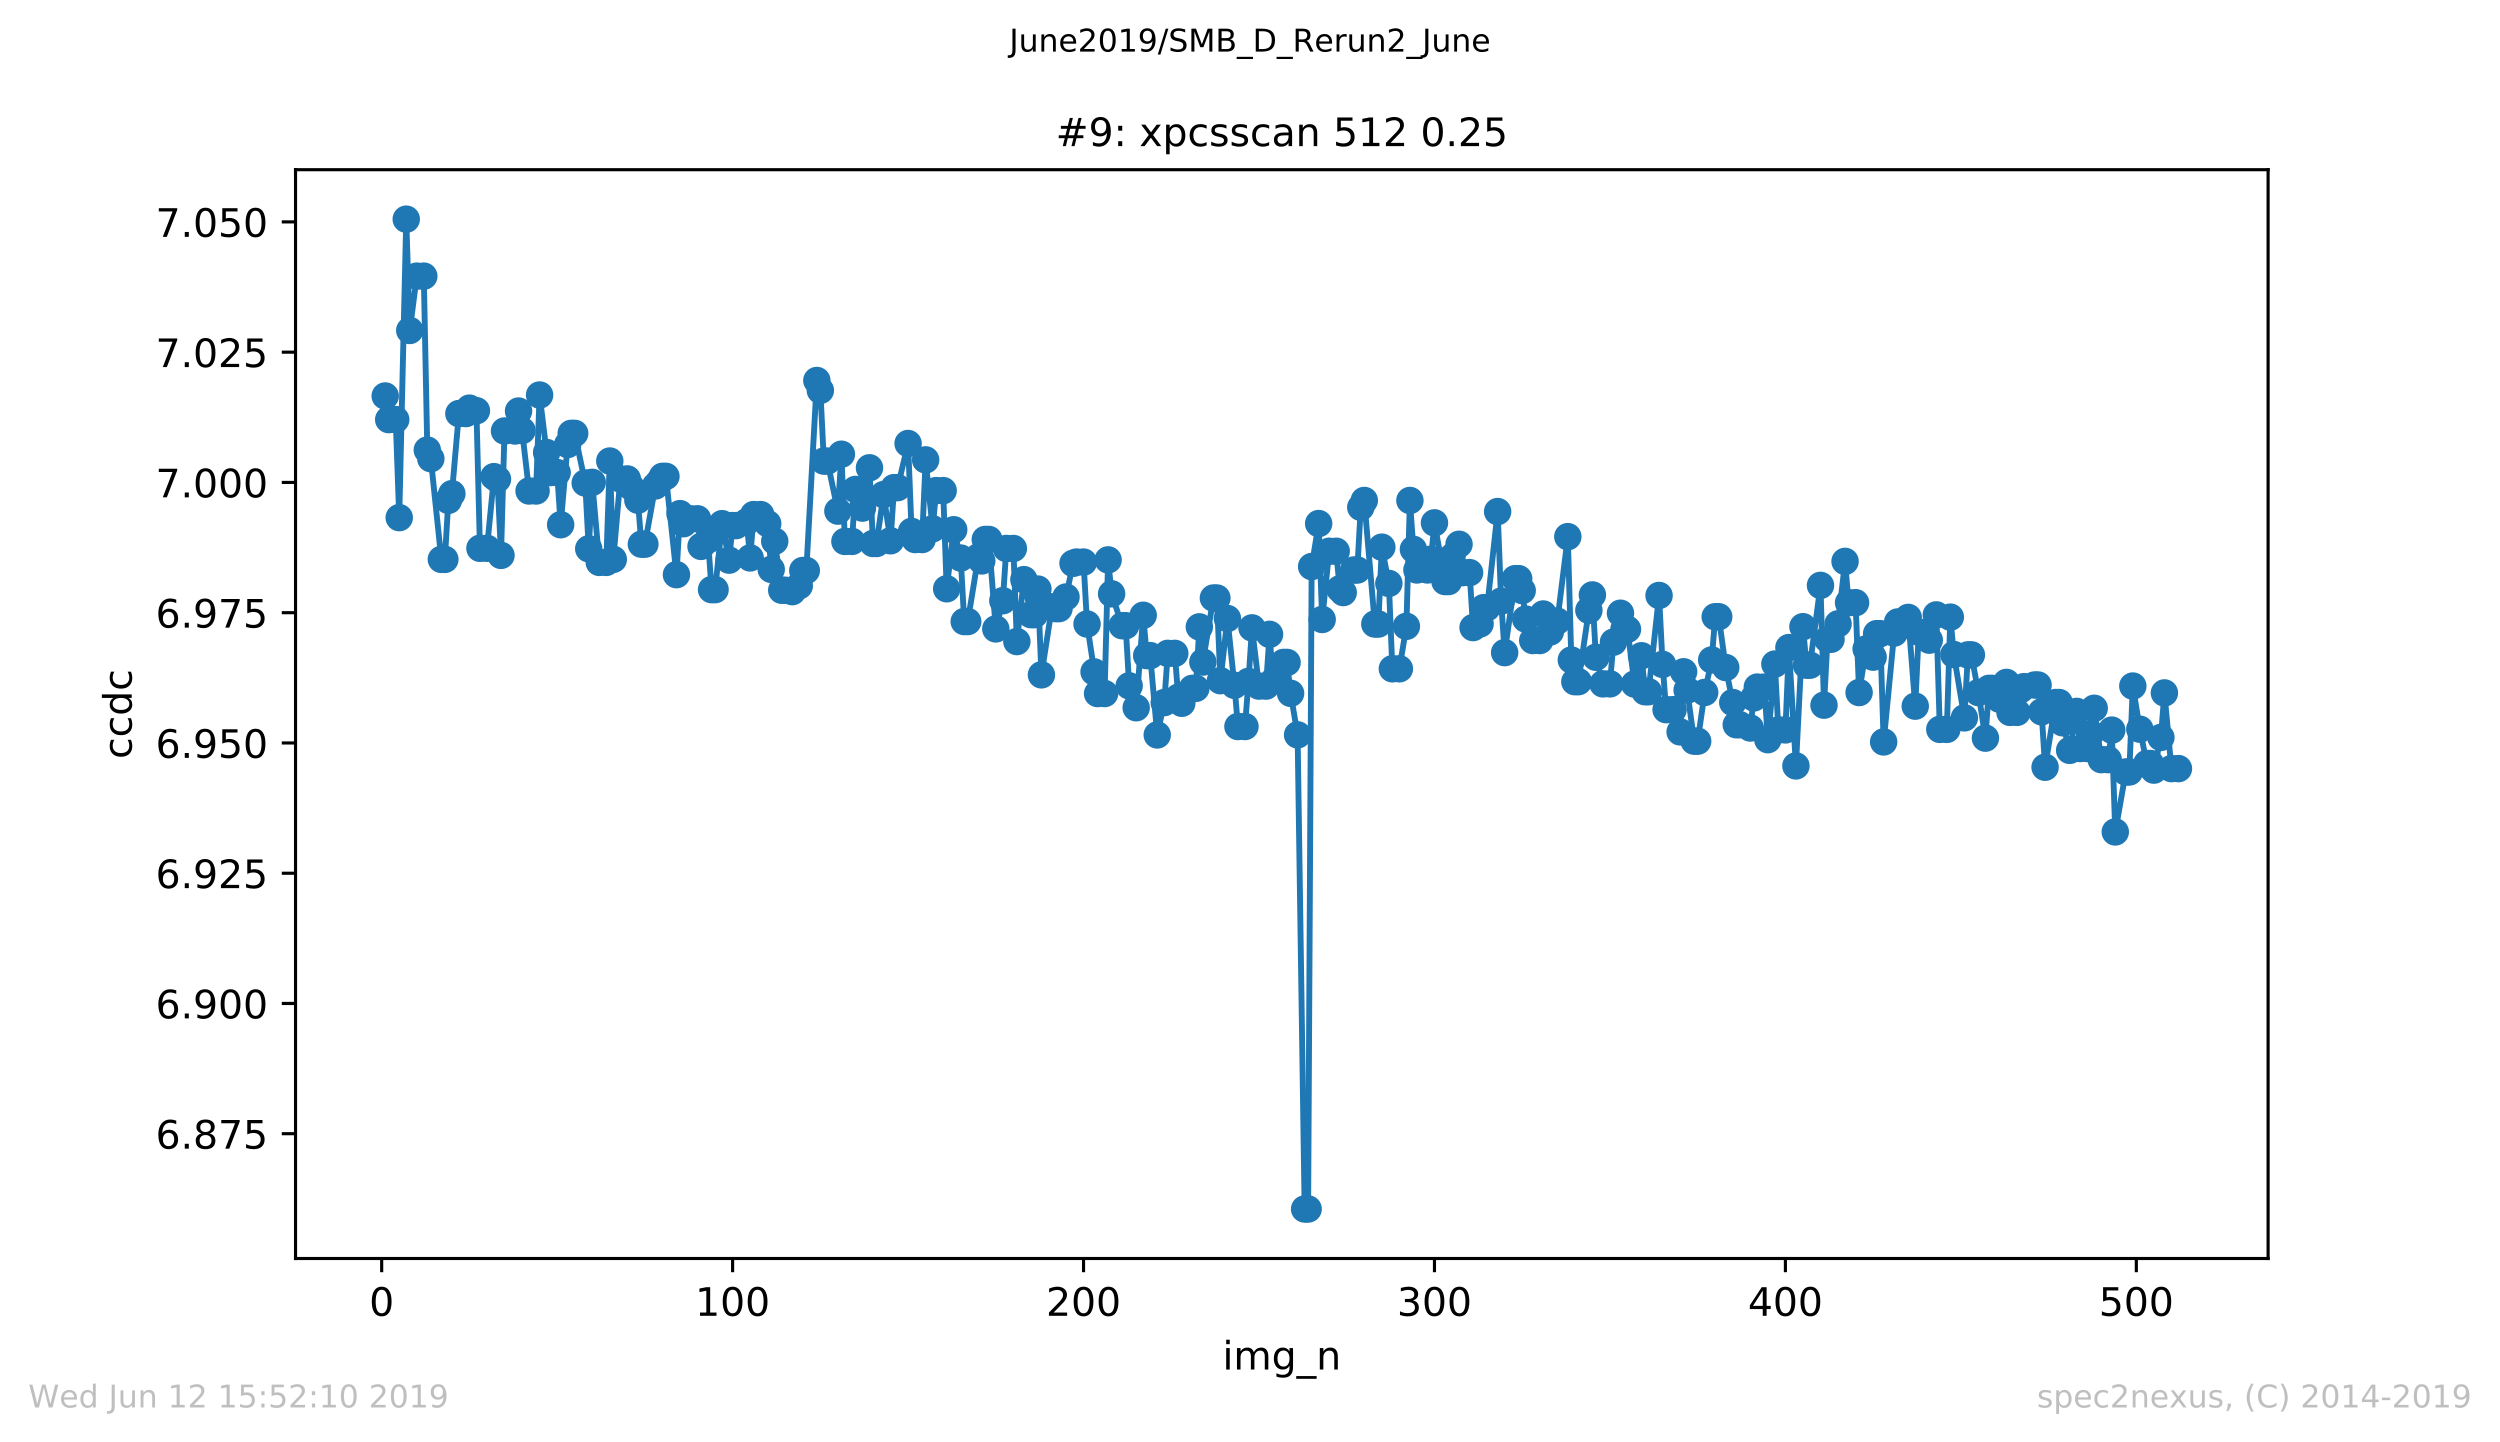 <?xml version="1.0" encoding="utf-8" standalone="no"?>
<!DOCTYPE svg PUBLIC "-//W3C//DTD SVG 1.1//EN"
  "http://www.w3.org/Graphics/SVG/1.1/DTD/svg11.dtd">
<!-- Created with matplotlib (https://matplotlib.org/) -->
<svg height="367.2pt" version="1.1" viewBox="0 0 636.48 367.2" width="636.48pt" xmlns="http://www.w3.org/2000/svg" xmlns:xlink="http://www.w3.org/1999/xlink">
 <defs>
  <style type="text/css">
*{stroke-linecap:butt;stroke-linejoin:round;white-space:pre;}
  </style>
 </defs>
 <g id="figure_1">
  <g id="patch_1">
   <path d="M 0 367.2 
L 636.48 367.2 
L 636.48 0 
L 0 0 
z
" style="fill:#ffffff;"/>
  </g>
  <g id="axes_1">
   <g id="patch_2">
    <path d="M 75.24 320.4 
L 577.44 320.4 
L 577.44 43.2 
L 75.24 43.2 
z
" style="fill:#ffffff;"/>
   </g>
   <g id="matplotlib.axis_1">
    <g id="xtick_1">
     <g id="line2d_1">
      <defs>
       <path d="M 0 0 
L 0 3.5 
" id="m7e3d702f00" style="stroke:#000000;stroke-width:0.8;"/>
      </defs>
      <g>
       <use style="stroke:#000000;stroke-width:0.8;" x="97.174" xlink:href="#m7e3d702f00" y="320.4"/>
      </g>
     </g>
     <g id="text_1">
      <!-- 0 -->
      <defs>
       <path d="M 31.781 66.406 
Q 24.172 66.406 20.328 58.906 
Q 16.5 51.422 16.5 36.375 
Q 16.5 21.391 20.328 13.891 
Q 24.172 6.391 31.781 6.391 
Q 39.453 6.391 43.281 13.891 
Q 47.125 21.391 47.125 36.375 
Q 47.125 51.422 43.281 58.906 
Q 39.453 66.406 31.781 66.406 
z
M 31.781 74.219 
Q 44.047 74.219 50.516 64.516 
Q 56.984 54.828 56.984 36.375 
Q 56.984 17.969 50.516 8.266 
Q 44.047 -1.422 31.781 -1.422 
Q 19.531 -1.422 13.062 8.266 
Q 6.594 17.969 6.594 36.375 
Q 6.594 54.828 13.062 64.516 
Q 19.531 74.219 31.781 74.219 
z
" id="DejaVuSans-48"/>
      </defs>
      <g transform="translate(93.993 334.998)scale(0.1 -0.1)">
       <use xlink:href="#DejaVuSans-48"/>
      </g>
     </g>
    </g>
    <g id="xtick_2">
     <g id="line2d_2">
      <g>
       <use style="stroke:#000000;stroke-width:0.8;" x="186.517" xlink:href="#m7e3d702f00" y="320.4"/>
      </g>
     </g>
     <g id="text_2">
      <!-- 100 -->
      <defs>
       <path d="M 12.406 8.297 
L 28.516 8.297 
L 28.516 63.922 
L 10.984 60.406 
L 10.984 69.391 
L 28.422 72.906 
L 38.281 72.906 
L 38.281 8.297 
L 54.391 8.297 
L 54.391 0 
L 12.406 0 
z
" id="DejaVuSans-49"/>
      </defs>
      <g transform="translate(176.974 334.998)scale(0.1 -0.1)">
       <use xlink:href="#DejaVuSans-49"/>
       <use x="63.623" xlink:href="#DejaVuSans-48"/>
       <use x="127.246" xlink:href="#DejaVuSans-48"/>
      </g>
     </g>
    </g>
    <g id="xtick_3">
     <g id="line2d_3">
      <g>
       <use style="stroke:#000000;stroke-width:0.8;" x="275.861" xlink:href="#m7e3d702f00" y="320.4"/>
      </g>
     </g>
     <g id="text_3">
      <!-- 200 -->
      <defs>
       <path d="M 19.188 8.297 
L 53.609 8.297 
L 53.609 0 
L 7.328 0 
L 7.328 8.297 
Q 12.938 14.109 22.625 23.891 
Q 32.328 33.688 34.812 36.531 
Q 39.547 41.844 41.422 45.531 
Q 43.312 49.219 43.312 52.781 
Q 43.312 58.594 39.234 62.25 
Q 35.156 65.922 28.609 65.922 
Q 23.969 65.922 18.812 64.312 
Q 13.672 62.703 7.812 59.422 
L 7.812 69.391 
Q 13.766 71.781 18.938 73 
Q 24.125 74.219 28.422 74.219 
Q 39.75 74.219 46.484 68.547 
Q 53.219 62.891 53.219 53.422 
Q 53.219 48.922 51.531 44.891 
Q 49.859 40.875 45.406 35.406 
Q 44.188 33.984 37.641 27.219 
Q 31.109 20.453 19.188 8.297 
z
" id="DejaVuSans-50"/>
      </defs>
      <g transform="translate(266.317 334.998)scale(0.1 -0.1)">
       <use xlink:href="#DejaVuSans-50"/>
       <use x="63.623" xlink:href="#DejaVuSans-48"/>
       <use x="127.246" xlink:href="#DejaVuSans-48"/>
      </g>
     </g>
    </g>
    <g id="xtick_4">
     <g id="line2d_4">
      <g>
       <use style="stroke:#000000;stroke-width:0.8;" x="365.204" xlink:href="#m7e3d702f00" y="320.4"/>
      </g>
     </g>
     <g id="text_4">
      <!-- 300 -->
      <defs>
       <path d="M 40.578 39.312 
Q 47.656 37.797 51.625 33 
Q 55.609 28.219 55.609 21.188 
Q 55.609 10.406 48.188 4.484 
Q 40.766 -1.422 27.094 -1.422 
Q 22.516 -1.422 17.656 -0.516 
Q 12.797 0.391 7.625 2.203 
L 7.625 11.719 
Q 11.719 9.328 16.594 8.109 
Q 21.484 6.891 26.812 6.891 
Q 36.078 6.891 40.938 10.547 
Q 45.797 14.203 45.797 21.188 
Q 45.797 27.641 41.281 31.266 
Q 36.766 34.906 28.719 34.906 
L 20.219 34.906 
L 20.219 43.016 
L 29.109 43.016 
Q 36.375 43.016 40.234 45.922 
Q 44.094 48.828 44.094 54.297 
Q 44.094 59.906 40.109 62.906 
Q 36.141 65.922 28.719 65.922 
Q 24.656 65.922 20.016 65.031 
Q 15.375 64.156 9.812 62.312 
L 9.812 71.094 
Q 15.438 72.656 20.344 73.438 
Q 25.25 74.219 29.594 74.219 
Q 40.828 74.219 47.359 69.109 
Q 53.906 64.016 53.906 55.328 
Q 53.906 49.266 50.438 45.094 
Q 46.969 40.922 40.578 39.312 
z
" id="DejaVuSans-51"/>
      </defs>
      <g transform="translate(355.661 334.998)scale(0.1 -0.1)">
       <use xlink:href="#DejaVuSans-51"/>
       <use x="63.623" xlink:href="#DejaVuSans-48"/>
       <use x="127.246" xlink:href="#DejaVuSans-48"/>
      </g>
     </g>
    </g>
    <g id="xtick_5">
     <g id="line2d_5">
      <g>
       <use style="stroke:#000000;stroke-width:0.8;" x="454.548" xlink:href="#m7e3d702f00" y="320.4"/>
      </g>
     </g>
     <g id="text_5">
      <!-- 400 -->
      <defs>
       <path d="M 37.797 64.312 
L 12.891 25.391 
L 37.797 25.391 
z
M 35.203 72.906 
L 47.609 72.906 
L 47.609 25.391 
L 58.016 25.391 
L 58.016 17.188 
L 47.609 17.188 
L 47.609 0 
L 37.797 0 
L 37.797 17.188 
L 4.891 17.188 
L 4.891 26.703 
z
" id="DejaVuSans-52"/>
      </defs>
      <g transform="translate(445.004 334.998)scale(0.1 -0.1)">
       <use xlink:href="#DejaVuSans-52"/>
       <use x="63.623" xlink:href="#DejaVuSans-48"/>
       <use x="127.246" xlink:href="#DejaVuSans-48"/>
      </g>
     </g>
    </g>
    <g id="xtick_6">
     <g id="line2d_6">
      <g>
       <use style="stroke:#000000;stroke-width:0.8;" x="543.892" xlink:href="#m7e3d702f00" y="320.4"/>
      </g>
     </g>
     <g id="text_6">
      <!-- 500 -->
      <defs>
       <path d="M 10.797 72.906 
L 49.516 72.906 
L 49.516 64.594 
L 19.828 64.594 
L 19.828 46.734 
Q 21.969 47.469 24.109 47.828 
Q 26.266 48.188 28.422 48.188 
Q 40.625 48.188 47.75 41.5 
Q 54.891 34.812 54.891 23.391 
Q 54.891 11.625 47.562 5.094 
Q 40.234 -1.422 26.906 -1.422 
Q 22.312 -1.422 17.547 -0.641 
Q 12.797 0.141 7.719 1.703 
L 7.719 11.625 
Q 12.109 9.234 16.797 8.062 
Q 21.484 6.891 26.703 6.891 
Q 35.156 6.891 40.078 11.328 
Q 45.016 15.766 45.016 23.391 
Q 45.016 31 40.078 35.438 
Q 35.156 39.891 26.703 39.891 
Q 22.75 39.891 18.812 39.016 
Q 14.891 38.141 10.797 36.281 
z
" id="DejaVuSans-53"/>
      </defs>
      <g transform="translate(534.348 334.998)scale(0.1 -0.1)">
       <use xlink:href="#DejaVuSans-53"/>
       <use x="63.623" xlink:href="#DejaVuSans-48"/>
       <use x="127.246" xlink:href="#DejaVuSans-48"/>
      </g>
     </g>
    </g>
    <g id="text_7">
     <!-- img_n -->
     <defs>
      <path d="M 9.422 54.688 
L 18.406 54.688 
L 18.406 0 
L 9.422 0 
z
M 9.422 75.984 
L 18.406 75.984 
L 18.406 64.594 
L 9.422 64.594 
z
" id="DejaVuSans-105"/>
      <path d="M 52 44.188 
Q 55.375 50.25 60.062 53.125 
Q 64.75 56 71.094 56 
Q 79.641 56 84.281 50.016 
Q 88.922 44.047 88.922 33.016 
L 88.922 0 
L 79.891 0 
L 79.891 32.719 
Q 79.891 40.578 77.094 44.375 
Q 74.312 48.188 68.609 48.188 
Q 61.625 48.188 57.562 43.547 
Q 53.516 38.922 53.516 30.906 
L 53.516 0 
L 44.484 0 
L 44.484 32.719 
Q 44.484 40.625 41.703 44.406 
Q 38.922 48.188 33.109 48.188 
Q 26.219 48.188 22.156 43.531 
Q 18.109 38.875 18.109 30.906 
L 18.109 0 
L 9.078 0 
L 9.078 54.688 
L 18.109 54.688 
L 18.109 46.188 
Q 21.188 51.219 25.484 53.609 
Q 29.781 56 35.688 56 
Q 41.656 56 45.828 52.969 
Q 50 49.953 52 44.188 
z
" id="DejaVuSans-109"/>
      <path d="M 45.406 27.984 
Q 45.406 37.75 41.375 43.109 
Q 37.359 48.484 30.078 48.484 
Q 22.859 48.484 18.828 43.109 
Q 14.797 37.75 14.797 27.984 
Q 14.797 18.266 18.828 12.891 
Q 22.859 7.516 30.078 7.516 
Q 37.359 7.516 41.375 12.891 
Q 45.406 18.266 45.406 27.984 
z
M 54.391 6.781 
Q 54.391 -7.172 48.188 -13.984 
Q 42 -20.797 29.203 -20.797 
Q 24.469 -20.797 20.266 -20.094 
Q 16.062 -19.391 12.109 -17.922 
L 12.109 -9.188 
Q 16.062 -11.328 19.922 -12.344 
Q 23.781 -13.375 27.781 -13.375 
Q 36.625 -13.375 41.016 -8.766 
Q 45.406 -4.156 45.406 5.172 
L 45.406 9.625 
Q 42.625 4.781 38.281 2.391 
Q 33.938 0 27.875 0 
Q 17.828 0 11.672 7.656 
Q 5.516 15.328 5.516 27.984 
Q 5.516 40.672 11.672 48.328 
Q 17.828 56 27.875 56 
Q 33.938 56 38.281 53.609 
Q 42.625 51.219 45.406 46.391 
L 45.406 54.688 
L 54.391 54.688 
z
" id="DejaVuSans-103"/>
      <path d="M 50.984 -16.609 
L 50.984 -23.578 
L -0.984 -23.578 
L -0.984 -16.609 
z
" id="DejaVuSans-95"/>
      <path d="M 54.891 33.016 
L 54.891 0 
L 45.906 0 
L 45.906 32.719 
Q 45.906 40.484 42.875 44.328 
Q 39.844 48.188 33.797 48.188 
Q 26.516 48.188 22.312 43.547 
Q 18.109 38.922 18.109 30.906 
L 18.109 0 
L 9.078 0 
L 9.078 54.688 
L 18.109 54.688 
L 18.109 46.188 
Q 21.344 51.125 25.703 53.562 
Q 30.078 56 35.797 56 
Q 45.219 56 50.047 50.172 
Q 54.891 44.344 54.891 33.016 
z
" id="DejaVuSans-110"/>
     </defs>
     <g transform="translate(311.238 348.677)scale(0.1 -0.1)">
      <use xlink:href="#DejaVuSans-105"/>
      <use x="27.783" xlink:href="#DejaVuSans-109"/>
      <use x="125.195" xlink:href="#DejaVuSans-103"/>
      <use x="188.672" xlink:href="#DejaVuSans-95"/>
      <use x="238.672" xlink:href="#DejaVuSans-110"/>
     </g>
    </g>
   </g>
   <g id="matplotlib.axis_2">
    <g id="ytick_1">
     <g id="line2d_7">
      <defs>
       <path d="M 0 0 
L -3.5 0 
" id="m8bf0f4d90e" style="stroke:#000000;stroke-width:0.8;"/>
      </defs>
      <g>
       <use style="stroke:#000000;stroke-width:0.8;" x="75.24" xlink:href="#m8bf0f4d90e" y="288.638"/>
      </g>
     </g>
     <g id="text_8">
      <!-- 6.875 -->
      <defs>
       <path d="M 33.016 40.375 
Q 26.375 40.375 22.484 35.828 
Q 18.609 31.297 18.609 23.391 
Q 18.609 15.531 22.484 10.953 
Q 26.375 6.391 33.016 6.391 
Q 39.656 6.391 43.531 10.953 
Q 47.406 15.531 47.406 23.391 
Q 47.406 31.297 43.531 35.828 
Q 39.656 40.375 33.016 40.375 
z
M 52.594 71.297 
L 52.594 62.312 
Q 48.875 64.062 45.094 64.984 
Q 41.312 65.922 37.594 65.922 
Q 27.828 65.922 22.672 59.328 
Q 17.531 52.734 16.797 39.406 
Q 19.672 43.656 24.016 45.922 
Q 28.375 48.188 33.594 48.188 
Q 44.578 48.188 50.953 41.516 
Q 57.328 34.859 57.328 23.391 
Q 57.328 12.156 50.688 5.359 
Q 44.047 -1.422 33.016 -1.422 
Q 20.359 -1.422 13.672 8.266 
Q 6.984 17.969 6.984 36.375 
Q 6.984 53.656 15.188 63.938 
Q 23.391 74.219 37.203 74.219 
Q 40.922 74.219 44.703 73.484 
Q 48.484 72.75 52.594 71.297 
z
" id="DejaVuSans-54"/>
       <path d="M 10.688 12.406 
L 21 12.406 
L 21 0 
L 10.688 0 
z
" id="DejaVuSans-46"/>
       <path d="M 31.781 34.625 
Q 24.75 34.625 20.719 30.859 
Q 16.703 27.094 16.703 20.516 
Q 16.703 13.922 20.719 10.156 
Q 24.75 6.391 31.781 6.391 
Q 38.812 6.391 42.859 10.172 
Q 46.922 13.969 46.922 20.516 
Q 46.922 27.094 42.891 30.859 
Q 38.875 34.625 31.781 34.625 
z
M 21.922 38.812 
Q 15.578 40.375 12.031 44.719 
Q 8.5 49.078 8.5 55.328 
Q 8.5 64.062 14.719 69.141 
Q 20.953 74.219 31.781 74.219 
Q 42.672 74.219 48.875 69.141 
Q 55.078 64.062 55.078 55.328 
Q 55.078 49.078 51.531 44.719 
Q 48 40.375 41.703 38.812 
Q 48.828 37.156 52.797 32.312 
Q 56.781 27.484 56.781 20.516 
Q 56.781 9.906 50.312 4.234 
Q 43.844 -1.422 31.781 -1.422 
Q 19.734 -1.422 13.25 4.234 
Q 6.781 9.906 6.781 20.516 
Q 6.781 27.484 10.781 32.312 
Q 14.797 37.156 21.922 38.812 
z
M 18.312 54.391 
Q 18.312 48.734 21.844 45.562 
Q 25.391 42.391 31.781 42.391 
Q 38.141 42.391 41.719 45.562 
Q 45.312 48.734 45.312 54.391 
Q 45.312 60.062 41.719 63.234 
Q 38.141 66.406 31.781 66.406 
Q 25.391 66.406 21.844 63.234 
Q 18.312 60.062 18.312 54.391 
z
" id="DejaVuSans-56"/>
       <path d="M 8.203 72.906 
L 55.078 72.906 
L 55.078 68.703 
L 28.609 0 
L 18.312 0 
L 43.219 64.594 
L 8.203 64.594 
z
" id="DejaVuSans-55"/>
      </defs>
      <g transform="translate(39.612 292.437)scale(0.1 -0.1)">
       <use xlink:href="#DejaVuSans-54"/>
       <use x="63.623" xlink:href="#DejaVuSans-46"/>
       <use x="95.41" xlink:href="#DejaVuSans-56"/>
       <use x="159.033" xlink:href="#DejaVuSans-55"/>
       <use x="222.656" xlink:href="#DejaVuSans-53"/>
      </g>
     </g>
    </g>
    <g id="ytick_2">
     <g id="line2d_8">
      <g>
       <use style="stroke:#000000;stroke-width:0.8;" x="75.24" xlink:href="#m8bf0f4d90e" y="255.475"/>
      </g>
     </g>
     <g id="text_9">
      <!-- 6.900 -->
      <defs>
       <path d="M 10.984 1.516 
L 10.984 10.5 
Q 14.703 8.734 18.5 7.812 
Q 22.312 6.891 25.984 6.891 
Q 35.75 6.891 40.891 13.453 
Q 46.047 20.016 46.781 33.406 
Q 43.953 29.203 39.594 26.953 
Q 35.25 24.703 29.984 24.703 
Q 19.047 24.703 12.672 31.312 
Q 6.297 37.938 6.297 49.422 
Q 6.297 60.641 12.938 67.422 
Q 19.578 74.219 30.609 74.219 
Q 43.266 74.219 49.922 64.516 
Q 56.594 54.828 56.594 36.375 
Q 56.594 19.141 48.406 8.859 
Q 40.234 -1.422 26.422 -1.422 
Q 22.703 -1.422 18.891 -0.688 
Q 15.094 0.047 10.984 1.516 
z
M 30.609 32.422 
Q 37.25 32.422 41.125 36.953 
Q 45.016 41.5 45.016 49.422 
Q 45.016 57.281 41.125 61.844 
Q 37.25 66.406 30.609 66.406 
Q 23.969 66.406 20.094 61.844 
Q 16.219 57.281 16.219 49.422 
Q 16.219 41.5 20.094 36.953 
Q 23.969 32.422 30.609 32.422 
z
" id="DejaVuSans-57"/>
      </defs>
      <g transform="translate(39.612 259.274)scale(0.1 -0.1)">
       <use xlink:href="#DejaVuSans-54"/>
       <use x="63.623" xlink:href="#DejaVuSans-46"/>
       <use x="95.41" xlink:href="#DejaVuSans-57"/>
       <use x="159.033" xlink:href="#DejaVuSans-48"/>
       <use x="222.656" xlink:href="#DejaVuSans-48"/>
      </g>
     </g>
    </g>
    <g id="ytick_3">
     <g id="line2d_9">
      <g>
       <use style="stroke:#000000;stroke-width:0.8;" x="75.24" xlink:href="#m8bf0f4d90e" y="222.312"/>
      </g>
     </g>
     <g id="text_10">
      <!-- 6.925 -->
      <g transform="translate(39.612 226.111)scale(0.1 -0.1)">
       <use xlink:href="#DejaVuSans-54"/>
       <use x="63.623" xlink:href="#DejaVuSans-46"/>
       <use x="95.41" xlink:href="#DejaVuSans-57"/>
       <use x="159.033" xlink:href="#DejaVuSans-50"/>
       <use x="222.656" xlink:href="#DejaVuSans-53"/>
      </g>
     </g>
    </g>
    <g id="ytick_4">
     <g id="line2d_10">
      <g>
       <use style="stroke:#000000;stroke-width:0.8;" x="75.24" xlink:href="#m8bf0f4d90e" y="189.149"/>
      </g>
     </g>
     <g id="text_11">
      <!-- 6.950 -->
      <g transform="translate(39.612 192.949)scale(0.1 -0.1)">
       <use xlink:href="#DejaVuSans-54"/>
       <use x="63.623" xlink:href="#DejaVuSans-46"/>
       <use x="95.41" xlink:href="#DejaVuSans-57"/>
       <use x="159.033" xlink:href="#DejaVuSans-53"/>
       <use x="222.656" xlink:href="#DejaVuSans-48"/>
      </g>
     </g>
    </g>
    <g id="ytick_5">
     <g id="line2d_11">
      <g>
       <use style="stroke:#000000;stroke-width:0.8;" x="75.24" xlink:href="#m8bf0f4d90e" y="155.986"/>
      </g>
     </g>
     <g id="text_12">
      <!-- 6.975 -->
      <g transform="translate(39.612 159.786)scale(0.1 -0.1)">
       <use xlink:href="#DejaVuSans-54"/>
       <use x="63.623" xlink:href="#DejaVuSans-46"/>
       <use x="95.41" xlink:href="#DejaVuSans-57"/>
       <use x="159.033" xlink:href="#DejaVuSans-55"/>
       <use x="222.656" xlink:href="#DejaVuSans-53"/>
      </g>
     </g>
    </g>
    <g id="ytick_6">
     <g id="line2d_12">
      <g>
       <use style="stroke:#000000;stroke-width:0.8;" x="75.24" xlink:href="#m8bf0f4d90e" y="122.823"/>
      </g>
     </g>
     <g id="text_13">
      <!-- 7.000 -->
      <g transform="translate(39.612 126.623)scale(0.1 -0.1)">
       <use xlink:href="#DejaVuSans-55"/>
       <use x="63.623" xlink:href="#DejaVuSans-46"/>
       <use x="95.41" xlink:href="#DejaVuSans-48"/>
       <use x="159.033" xlink:href="#DejaVuSans-48"/>
       <use x="222.656" xlink:href="#DejaVuSans-48"/>
      </g>
     </g>
    </g>
    <g id="ytick_7">
     <g id="line2d_13">
      <g>
       <use style="stroke:#000000;stroke-width:0.8;" x="75.24" xlink:href="#m8bf0f4d90e" y="89.66"/>
      </g>
     </g>
     <g id="text_14">
      <!-- 7.025 -->
      <g transform="translate(39.612 93.46)scale(0.1 -0.1)">
       <use xlink:href="#DejaVuSans-55"/>
       <use x="63.623" xlink:href="#DejaVuSans-46"/>
       <use x="95.41" xlink:href="#DejaVuSans-48"/>
       <use x="159.033" xlink:href="#DejaVuSans-50"/>
       <use x="222.656" xlink:href="#DejaVuSans-53"/>
      </g>
     </g>
    </g>
    <g id="ytick_8">
     <g id="line2d_14">
      <g>
       <use style="stroke:#000000;stroke-width:0.8;" x="75.24" xlink:href="#m8bf0f4d90e" y="56.497"/>
      </g>
     </g>
     <g id="text_15">
      <!-- 7.050 -->
      <g transform="translate(39.612 60.297)scale(0.1 -0.1)">
       <use xlink:href="#DejaVuSans-55"/>
       <use x="63.623" xlink:href="#DejaVuSans-46"/>
       <use x="95.41" xlink:href="#DejaVuSans-48"/>
       <use x="159.033" xlink:href="#DejaVuSans-53"/>
       <use x="222.656" xlink:href="#DejaVuSans-48"/>
      </g>
     </g>
    </g>
    <g id="text_16">
     <!-- ccdc -->
     <defs>
      <path d="M 48.781 52.594 
L 48.781 44.188 
Q 44.969 46.297 41.141 47.344 
Q 37.312 48.391 33.406 48.391 
Q 24.656 48.391 19.812 42.844 
Q 14.984 37.312 14.984 27.297 
Q 14.984 17.281 19.812 11.734 
Q 24.656 6.203 33.406 6.203 
Q 37.312 6.203 41.141 7.25 
Q 44.969 8.297 48.781 10.406 
L 48.781 2.094 
Q 45.016 0.344 40.984 -0.531 
Q 36.969 -1.422 32.422 -1.422 
Q 20.062 -1.422 12.781 6.344 
Q 5.516 14.109 5.516 27.297 
Q 5.516 40.672 12.859 48.328 
Q 20.219 56 33.016 56 
Q 37.156 56 41.109 55.141 
Q 45.062 54.297 48.781 52.594 
z
" id="DejaVuSans-99"/>
      <path d="M 45.406 46.391 
L 45.406 75.984 
L 54.391 75.984 
L 54.391 0 
L 45.406 0 
L 45.406 8.203 
Q 42.578 3.328 38.25 0.953 
Q 33.938 -1.422 27.875 -1.422 
Q 17.969 -1.422 11.734 6.484 
Q 5.516 14.406 5.516 27.297 
Q 5.516 40.188 11.734 48.094 
Q 17.969 56 27.875 56 
Q 33.938 56 38.25 53.625 
Q 42.578 51.266 45.406 46.391 
z
M 14.797 27.297 
Q 14.797 17.391 18.875 11.75 
Q 22.953 6.109 30.078 6.109 
Q 37.203 6.109 41.297 11.75 
Q 45.406 17.391 45.406 27.297 
Q 45.406 37.203 41.297 42.844 
Q 37.203 48.484 30.078 48.484 
Q 22.953 48.484 18.875 42.844 
Q 14.797 37.203 14.797 27.297 
z
" id="DejaVuSans-100"/>
     </defs>
     <g transform="translate(33.532 193.222)rotate(-90)scale(0.1 -0.1)">
      <use xlink:href="#DejaVuSans-99"/>
      <use x="54.98" xlink:href="#DejaVuSans-99"/>
      <use x="109.961" xlink:href="#DejaVuSans-100"/>
      <use x="173.438" xlink:href="#DejaVuSans-99"/>
     </g>
    </g>
   </g>
   <g id="line2d_15">
    <path clip-path="url(#p31fa286fac)" d="M 98.067 100.817 
L 98.961 106.825 
L 100.748 106.825 
L 101.641 131.783 
L 103.428 55.8 
L 104.321 84.131 
L 106.108 70.304 
L 107.895 70.304 
L 108.788 114.582 
L 109.682 116.776 
L 112.362 142.415 
L 113.256 142.415 
L 114.149 127.392 
L 115.043 125.692 
L 116.829 105.291 
L 118.616 105.291 
L 119.51 103.911 
L 121.297 104.565 
L 122.19 139.593 
L 123.977 139.593 
L 125.764 121.35 
L 126.657 121.992 
L 127.551 141.397 
L 128.444 109.727 
L 131.124 109.727 
L 132.018 104.651 
L 132.911 109.619 
L 134.698 124.999 
L 136.485 124.999 
L 137.378 100.567 
L 139.165 115.207 
L 140.059 120.31 
L 141.846 120.31 
L 142.739 133.591 
L 144.526 113.173 
L 145.419 110.331 
L 146.313 110.331 
L 148.993 122.965 
L 149.887 139.722 
L 150.78 122.8 
L 152.567 143.183 
L 154.354 143.183 
L 155.247 117.375 
L 156.141 142.407 
L 157.927 121.934 
L 159.714 121.934 
L 160.608 123.924 
L 162.395 127.347 
L 163.288 138.545 
L 164.181 138.545 
L 166.862 123.717 
L 167.755 122.721 
L 168.649 121.277 
L 169.542 121.277 
L 172.222 146.307 
L 173.116 130.764 
L 174.009 133.333 
L 175.796 132.084 
L 177.583 132.084 
L 178.476 139.104 
L 180.263 137.471 
L 181.157 150.116 
L 182.05 150.116 
L 183.837 133.323 
L 185.624 142.605 
L 186.517 133.809 
L 187.411 133.809 
L 190.091 132.865 
L 190.985 142.04 
L 191.878 131.01 
L 193.665 131.01 
L 195.452 133.316 
L 196.345 144.951 
L 197.239 137.787 
L 199.025 150.274 
L 199.919 150.274 
L 201.706 150.631 
L 203.493 149.129 
L 204.386 145.245 
L 205.28 145.245 
L 207.96 96.874 
L 208.853 99.394 
L 209.747 117.388 
L 210.64 117.388 
L 213.32 130.128 
L 214.214 115.643 
L 215.107 137.842 
L 216.894 137.842 
L 217.788 124.611 
L 219.574 129.358 
L 221.361 119.098 
L 222.255 138.369 
L 223.148 138.369 
L 224.935 125.926 
L 226.722 137.675 
L 227.615 124.15 
L 228.509 124.15 
L 231.189 112.915 
L 232.083 135.282 
L 232.976 137.361 
L 234.763 137.361 
L 235.656 117.081 
L 237.443 134.625 
L 238.337 124.905 
L 240.123 124.905 
L 241.017 149.896 
L 242.804 134.871 
L 244.591 142.073 
L 245.484 158.242 
L 246.378 158.242 
L 249.058 141.792 
L 249.951 142.806 
L 250.845 137.341 
L 251.738 137.341 
L 253.525 160.114 
L 255.312 152.937 
L 256.205 139.638 
L 257.992 139.638 
L 258.886 163.336 
L 260.673 147.571 
L 262.459 156.485 
L 263.353 156.485 
L 264.246 149.974 
L 265.14 171.809 
L 267.82 154.494 
L 268.713 154.95 
L 269.607 154.95 
L 271.394 151.997 
L 273.181 143.423 
L 274.074 143.096 
L 275.861 143.096 
L 276.754 158.867 
L 279.435 176.572 
L 281.222 176.572 
L 282.115 142.545 
L 283.008 151.18 
L 285.689 159.298 
L 286.582 159.298 
L 287.476 174.606 
L 289.262 180.187 
L 291.049 156.643 
L 291.943 166.916 
L 292.836 166.916 
L 294.623 187.108 
L 296.41 178.871 
L 297.303 166.343 
L 299.09 166.343 
L 299.984 177.512 
L 300.877 179.047 
L 303.557 175.253 
L 304.451 175.253 
L 305.344 159.594 
L 306.238 168.554 
L 308.918 152.255 
L 309.811 152.255 
L 310.705 173.297 
L 312.492 157.468 
L 314.279 174.473 
L 315.172 184.965 
L 316.959 184.965 
L 317.852 173.479 
L 318.746 159.853 
L 320.533 174.672 
L 322.32 174.672 
L 323.213 161.496 
L 324.106 173.441 
L 326.787 168.651 
L 327.68 168.651 
L 328.574 176.516 
L 330.36 187.089 
L 332.147 307.8 
L 333.041 307.8 
L 333.934 144.244 
L 335.721 133.293 
L 336.615 157.711 
L 338.401 140.345 
L 340.188 140.345 
L 341.082 149.924 
L 341.975 150.861 
L 344.655 145.121 
L 345.549 145.121 
L 346.442 129.16 
L 347.336 127.413 
L 350.016 158.875 
L 350.909 158.875 
L 351.803 139.307 
L 353.59 148.533 
L 354.483 170.267 
L 356.27 170.267 
L 358.057 159.454 
L 358.95 127.421 
L 359.844 139.869 
L 360.737 145.106 
L 363.418 145.106 
L 364.311 142.364 
L 365.204 133.12 
L 367.885 148.059 
L 368.778 148.059 
L 369.672 141.789 
L 371.458 138.57 
L 372.352 145.784 
L 374.139 145.784 
L 375.032 159.781 
L 376.819 158.841 
L 377.713 154.707 
L 378.606 154.707 
L 381.286 130.242 
L 382.18 153.038 
L 383.073 166.155 
L 385.753 147.323 
L 386.647 147.323 
L 387.54 150.349 
L 388.434 157.606 
L 390.221 163.072 
L 392.007 163.072 
L 392.901 156.318 
L 394.688 160.883 
L 395.581 158.147 
L 396.475 158.147 
L 399.155 136.627 
L 400.048 168.037 
L 400.942 173.55 
L 401.835 173.55 
L 404.516 155.378 
L 405.409 151.465 
L 406.302 167.334 
L 408.089 174.105 
L 409.876 174.105 
L 410.77 163.486 
L 412.557 156.121 
L 413.45 160.21 
L 414.343 160.21 
L 416.13 174.15 
L 417.917 166.948 
L 418.811 176.107 
L 419.704 176.107 
L 422.384 151.604 
L 423.278 169.152 
L 424.171 180.676 
L 425.958 180.676 
L 427.745 186.333 
L 428.638 171.024 
L 429.532 175.706 
L 431.319 188.697 
L 432.212 188.697 
L 433.999 176.296 
L 435.786 168.02 
L 436.679 157.017 
L 437.573 157.017 
L 439.36 169.951 
L 441.146 178.858 
L 442.04 184.509 
L 442.933 184.509 
L 445.614 185.346 
L 446.507 177.682 
L 447.4 174.925 
L 449.187 174.925 
L 450.081 188.312 
L 451.868 169.064 
L 452.761 185.829 
L 454.548 185.829 
L 455.441 164.869 
L 457.228 194.995 
L 459.015 159.553 
L 459.909 169.353 
L 460.802 169.353 
L 463.482 149.033 
L 464.376 179.532 
L 465.269 162.758 
L 466.163 162.758 
L 467.95 158.836 
L 469.736 142.922 
L 470.63 153.441 
L 472.417 153.441 
L 473.31 176.317 
L 475.097 165.205 
L 476.884 167.306 
L 477.777 161.322 
L 478.671 161.322 
L 479.564 188.889 
L 482.244 161.177 
L 483.138 158.352 
L 484.031 158.352 
L 485.818 157.188 
L 487.605 179.784 
L 488.499 160.946 
L 490.285 160.946 
L 491.179 162.983 
L 492.966 156.549 
L 493.859 185.693 
L 495.646 185.693 
L 496.539 157.119 
L 497.433 166.644 
L 500.113 182.764 
L 501.007 166.728 
L 501.9 166.728 
L 503.687 176.324 
L 505.474 187.922 
L 506.367 175.255 
L 507.261 175.255 
L 509.048 178.019 
L 510.834 173.738 
L 511.728 181.365 
L 513.515 181.365 
L 514.408 175.608 
L 515.302 174.814 
L 517.982 174.401 
L 518.875 174.401 
L 519.769 181.216 
L 520.662 195.332 
L 523.342 178.858 
L 524.236 178.858 
L 525.129 184.018 
L 526.916 191.032 
L 528.703 181.115 
L 529.597 190.565 
L 531.383 190.565 
L 532.277 186.741 
L 533.17 180.32 
L 534.957 193.397 
L 536.744 193.397 
L 537.637 185.885 
L 538.531 211.804 
L 541.211 196.533 
L 542.105 196.533 
L 542.998 174.663 
L 544.785 185.65 
L 546.572 194.379 
L 547.465 194.379 
L 548.359 196.064 
L 550.146 187.744 
L 551.039 176.413 
L 552.826 195.681 
L 554.613 195.681 
L 554.613 195.681 
" style="fill:none;stroke:#1f77b4;stroke-linecap:square;stroke-width:1.5;"/>
    <defs>
     <path d="M 0 3 
C 0.796 3 1.559 2.684 2.121 2.121 
C 2.684 1.559 3 0.796 3 0 
C 3 -0.796 2.684 -1.559 2.121 -2.121 
C 1.559 -2.684 0.796 -3 0 -3 
C -0.796 -3 -1.559 -2.684 -2.121 -2.121 
C -2.684 -1.559 -3 -0.796 -3 0 
C -3 0.796 -2.684 1.559 -2.121 2.121 
C -1.559 2.684 -0.796 3 0 3 
z
" id="m79fb5afb62" style="stroke:#1f77b4;"/>
    </defs>
    <g clip-path="url(#p31fa286fac)">
     <use style="fill:#1f77b4;stroke:#1f77b4;" x="98.067" xlink:href="#m79fb5afb62" y="100.817"/>
     <use style="fill:#1f77b4;stroke:#1f77b4;" x="98.961" xlink:href="#m79fb5afb62" y="106.825"/>
     <use style="fill:#1f77b4;stroke:#1f77b4;" x="100.748" xlink:href="#m79fb5afb62" y="106.825"/>
     <use style="fill:#1f77b4;stroke:#1f77b4;" x="101.641" xlink:href="#m79fb5afb62" y="131.783"/>
     <use style="fill:#1f77b4;stroke:#1f77b4;" x="103.428" xlink:href="#m79fb5afb62" y="55.8"/>
     <use style="fill:#1f77b4;stroke:#1f77b4;" x="104.321" xlink:href="#m79fb5afb62" y="84.131"/>
     <use style="fill:#1f77b4;stroke:#1f77b4;" x="106.108" xlink:href="#m79fb5afb62" y="70.304"/>
     <use style="fill:#1f77b4;stroke:#1f77b4;" x="107.895" xlink:href="#m79fb5afb62" y="70.304"/>
     <use style="fill:#1f77b4;stroke:#1f77b4;" x="108.788" xlink:href="#m79fb5afb62" y="114.582"/>
     <use style="fill:#1f77b4;stroke:#1f77b4;" x="109.682" xlink:href="#m79fb5afb62" y="116.776"/>
     <use style="fill:#1f77b4;stroke:#1f77b4;" x="112.362" xlink:href="#m79fb5afb62" y="142.415"/>
     <use style="fill:#1f77b4;stroke:#1f77b4;" x="113.256" xlink:href="#m79fb5afb62" y="142.415"/>
     <use style="fill:#1f77b4;stroke:#1f77b4;" x="114.149" xlink:href="#m79fb5afb62" y="127.392"/>
     <use style="fill:#1f77b4;stroke:#1f77b4;" x="115.043" xlink:href="#m79fb5afb62" y="125.692"/>
     <use style="fill:#1f77b4;stroke:#1f77b4;" x="116.829" xlink:href="#m79fb5afb62" y="105.291"/>
     <use style="fill:#1f77b4;stroke:#1f77b4;" x="118.616" xlink:href="#m79fb5afb62" y="105.291"/>
     <use style="fill:#1f77b4;stroke:#1f77b4;" x="119.51" xlink:href="#m79fb5afb62" y="103.911"/>
     <use style="fill:#1f77b4;stroke:#1f77b4;" x="121.297" xlink:href="#m79fb5afb62" y="104.565"/>
     <use style="fill:#1f77b4;stroke:#1f77b4;" x="122.19" xlink:href="#m79fb5afb62" y="139.593"/>
     <use style="fill:#1f77b4;stroke:#1f77b4;" x="123.977" xlink:href="#m79fb5afb62" y="139.593"/>
     <use style="fill:#1f77b4;stroke:#1f77b4;" x="125.764" xlink:href="#m79fb5afb62" y="121.35"/>
     <use style="fill:#1f77b4;stroke:#1f77b4;" x="126.657" xlink:href="#m79fb5afb62" y="121.992"/>
     <use style="fill:#1f77b4;stroke:#1f77b4;" x="127.551" xlink:href="#m79fb5afb62" y="141.397"/>
     <use style="fill:#1f77b4;stroke:#1f77b4;" x="128.444" xlink:href="#m79fb5afb62" y="109.727"/>
     <use style="fill:#1f77b4;stroke:#1f77b4;" x="131.124" xlink:href="#m79fb5afb62" y="109.727"/>
     <use style="fill:#1f77b4;stroke:#1f77b4;" x="132.018" xlink:href="#m79fb5afb62" y="104.651"/>
     <use style="fill:#1f77b4;stroke:#1f77b4;" x="132.911" xlink:href="#m79fb5afb62" y="109.619"/>
     <use style="fill:#1f77b4;stroke:#1f77b4;" x="134.698" xlink:href="#m79fb5afb62" y="124.999"/>
     <use style="fill:#1f77b4;stroke:#1f77b4;" x="136.485" xlink:href="#m79fb5afb62" y="124.999"/>
     <use style="fill:#1f77b4;stroke:#1f77b4;" x="137.378" xlink:href="#m79fb5afb62" y="100.567"/>
     <use style="fill:#1f77b4;stroke:#1f77b4;" x="139.165" xlink:href="#m79fb5afb62" y="115.207"/>
     <use style="fill:#1f77b4;stroke:#1f77b4;" x="140.059" xlink:href="#m79fb5afb62" y="120.31"/>
     <use style="fill:#1f77b4;stroke:#1f77b4;" x="141.846" xlink:href="#m79fb5afb62" y="120.31"/>
     <use style="fill:#1f77b4;stroke:#1f77b4;" x="142.739" xlink:href="#m79fb5afb62" y="133.591"/>
     <use style="fill:#1f77b4;stroke:#1f77b4;" x="144.526" xlink:href="#m79fb5afb62" y="113.173"/>
     <use style="fill:#1f77b4;stroke:#1f77b4;" x="145.419" xlink:href="#m79fb5afb62" y="110.331"/>
     <use style="fill:#1f77b4;stroke:#1f77b4;" x="146.313" xlink:href="#m79fb5afb62" y="110.331"/>
     <use style="fill:#1f77b4;stroke:#1f77b4;" x="148.993" xlink:href="#m79fb5afb62" y="122.965"/>
     <use style="fill:#1f77b4;stroke:#1f77b4;" x="149.887" xlink:href="#m79fb5afb62" y="139.722"/>
     <use style="fill:#1f77b4;stroke:#1f77b4;" x="150.78" xlink:href="#m79fb5afb62" y="122.8"/>
     <use style="fill:#1f77b4;stroke:#1f77b4;" x="152.567" xlink:href="#m79fb5afb62" y="143.183"/>
     <use style="fill:#1f77b4;stroke:#1f77b4;" x="154.354" xlink:href="#m79fb5afb62" y="143.183"/>
     <use style="fill:#1f77b4;stroke:#1f77b4;" x="155.247" xlink:href="#m79fb5afb62" y="117.375"/>
     <use style="fill:#1f77b4;stroke:#1f77b4;" x="156.141" xlink:href="#m79fb5afb62" y="142.407"/>
     <use style="fill:#1f77b4;stroke:#1f77b4;" x="157.927" xlink:href="#m79fb5afb62" y="121.934"/>
     <use style="fill:#1f77b4;stroke:#1f77b4;" x="159.714" xlink:href="#m79fb5afb62" y="121.934"/>
     <use style="fill:#1f77b4;stroke:#1f77b4;" x="160.608" xlink:href="#m79fb5afb62" y="123.924"/>
     <use style="fill:#1f77b4;stroke:#1f77b4;" x="162.395" xlink:href="#m79fb5afb62" y="127.347"/>
     <use style="fill:#1f77b4;stroke:#1f77b4;" x="163.288" xlink:href="#m79fb5afb62" y="138.545"/>
     <use style="fill:#1f77b4;stroke:#1f77b4;" x="164.181" xlink:href="#m79fb5afb62" y="138.545"/>
     <use style="fill:#1f77b4;stroke:#1f77b4;" x="166.862" xlink:href="#m79fb5afb62" y="123.717"/>
     <use style="fill:#1f77b4;stroke:#1f77b4;" x="167.755" xlink:href="#m79fb5afb62" y="122.721"/>
     <use style="fill:#1f77b4;stroke:#1f77b4;" x="168.649" xlink:href="#m79fb5afb62" y="121.277"/>
     <use style="fill:#1f77b4;stroke:#1f77b4;" x="169.542" xlink:href="#m79fb5afb62" y="121.277"/>
     <use style="fill:#1f77b4;stroke:#1f77b4;" x="172.222" xlink:href="#m79fb5afb62" y="146.307"/>
     <use style="fill:#1f77b4;stroke:#1f77b4;" x="173.116" xlink:href="#m79fb5afb62" y="130.764"/>
     <use style="fill:#1f77b4;stroke:#1f77b4;" x="174.009" xlink:href="#m79fb5afb62" y="133.333"/>
     <use style="fill:#1f77b4;stroke:#1f77b4;" x="175.796" xlink:href="#m79fb5afb62" y="132.084"/>
     <use style="fill:#1f77b4;stroke:#1f77b4;" x="177.583" xlink:href="#m79fb5afb62" y="132.084"/>
     <use style="fill:#1f77b4;stroke:#1f77b4;" x="178.476" xlink:href="#m79fb5afb62" y="139.104"/>
     <use style="fill:#1f77b4;stroke:#1f77b4;" x="180.263" xlink:href="#m79fb5afb62" y="137.471"/>
     <use style="fill:#1f77b4;stroke:#1f77b4;" x="181.157" xlink:href="#m79fb5afb62" y="150.116"/>
     <use style="fill:#1f77b4;stroke:#1f77b4;" x="182.05" xlink:href="#m79fb5afb62" y="150.116"/>
     <use style="fill:#1f77b4;stroke:#1f77b4;" x="183.837" xlink:href="#m79fb5afb62" y="133.323"/>
     <use style="fill:#1f77b4;stroke:#1f77b4;" x="185.624" xlink:href="#m79fb5afb62" y="142.605"/>
     <use style="fill:#1f77b4;stroke:#1f77b4;" x="186.517" xlink:href="#m79fb5afb62" y="133.809"/>
     <use style="fill:#1f77b4;stroke:#1f77b4;" x="187.411" xlink:href="#m79fb5afb62" y="133.809"/>
     <use style="fill:#1f77b4;stroke:#1f77b4;" x="190.091" xlink:href="#m79fb5afb62" y="132.865"/>
     <use style="fill:#1f77b4;stroke:#1f77b4;" x="190.985" xlink:href="#m79fb5afb62" y="142.04"/>
     <use style="fill:#1f77b4;stroke:#1f77b4;" x="191.878" xlink:href="#m79fb5afb62" y="131.01"/>
     <use style="fill:#1f77b4;stroke:#1f77b4;" x="193.665" xlink:href="#m79fb5afb62" y="131.01"/>
     <use style="fill:#1f77b4;stroke:#1f77b4;" x="195.452" xlink:href="#m79fb5afb62" y="133.316"/>
     <use style="fill:#1f77b4;stroke:#1f77b4;" x="196.345" xlink:href="#m79fb5afb62" y="144.951"/>
     <use style="fill:#1f77b4;stroke:#1f77b4;" x="197.239" xlink:href="#m79fb5afb62" y="137.787"/>
     <use style="fill:#1f77b4;stroke:#1f77b4;" x="199.025" xlink:href="#m79fb5afb62" y="150.274"/>
     <use style="fill:#1f77b4;stroke:#1f77b4;" x="199.919" xlink:href="#m79fb5afb62" y="150.274"/>
     <use style="fill:#1f77b4;stroke:#1f77b4;" x="201.706" xlink:href="#m79fb5afb62" y="150.631"/>
     <use style="fill:#1f77b4;stroke:#1f77b4;" x="203.493" xlink:href="#m79fb5afb62" y="149.129"/>
     <use style="fill:#1f77b4;stroke:#1f77b4;" x="204.386" xlink:href="#m79fb5afb62" y="145.245"/>
     <use style="fill:#1f77b4;stroke:#1f77b4;" x="205.28" xlink:href="#m79fb5afb62" y="145.245"/>
     <use style="fill:#1f77b4;stroke:#1f77b4;" x="207.96" xlink:href="#m79fb5afb62" y="96.874"/>
     <use style="fill:#1f77b4;stroke:#1f77b4;" x="208.853" xlink:href="#m79fb5afb62" y="99.394"/>
     <use style="fill:#1f77b4;stroke:#1f77b4;" x="209.747" xlink:href="#m79fb5afb62" y="117.388"/>
     <use style="fill:#1f77b4;stroke:#1f77b4;" x="210.64" xlink:href="#m79fb5afb62" y="117.388"/>
     <use style="fill:#1f77b4;stroke:#1f77b4;" x="213.32" xlink:href="#m79fb5afb62" y="130.128"/>
     <use style="fill:#1f77b4;stroke:#1f77b4;" x="214.214" xlink:href="#m79fb5afb62" y="115.643"/>
     <use style="fill:#1f77b4;stroke:#1f77b4;" x="215.107" xlink:href="#m79fb5afb62" y="137.842"/>
     <use style="fill:#1f77b4;stroke:#1f77b4;" x="216.894" xlink:href="#m79fb5afb62" y="137.842"/>
     <use style="fill:#1f77b4;stroke:#1f77b4;" x="217.788" xlink:href="#m79fb5afb62" y="124.611"/>
     <use style="fill:#1f77b4;stroke:#1f77b4;" x="219.574" xlink:href="#m79fb5afb62" y="129.358"/>
     <use style="fill:#1f77b4;stroke:#1f77b4;" x="221.361" xlink:href="#m79fb5afb62" y="119.098"/>
     <use style="fill:#1f77b4;stroke:#1f77b4;" x="222.255" xlink:href="#m79fb5afb62" y="138.369"/>
     <use style="fill:#1f77b4;stroke:#1f77b4;" x="223.148" xlink:href="#m79fb5afb62" y="138.369"/>
     <use style="fill:#1f77b4;stroke:#1f77b4;" x="224.935" xlink:href="#m79fb5afb62" y="125.926"/>
     <use style="fill:#1f77b4;stroke:#1f77b4;" x="226.722" xlink:href="#m79fb5afb62" y="137.675"/>
     <use style="fill:#1f77b4;stroke:#1f77b4;" x="227.615" xlink:href="#m79fb5afb62" y="124.15"/>
     <use style="fill:#1f77b4;stroke:#1f77b4;" x="228.509" xlink:href="#m79fb5afb62" y="124.15"/>
     <use style="fill:#1f77b4;stroke:#1f77b4;" x="231.189" xlink:href="#m79fb5afb62" y="112.915"/>
     <use style="fill:#1f77b4;stroke:#1f77b4;" x="232.083" xlink:href="#m79fb5afb62" y="135.282"/>
     <use style="fill:#1f77b4;stroke:#1f77b4;" x="232.976" xlink:href="#m79fb5afb62" y="137.361"/>
     <use style="fill:#1f77b4;stroke:#1f77b4;" x="234.763" xlink:href="#m79fb5afb62" y="137.361"/>
     <use style="fill:#1f77b4;stroke:#1f77b4;" x="235.656" xlink:href="#m79fb5afb62" y="117.081"/>
     <use style="fill:#1f77b4;stroke:#1f77b4;" x="237.443" xlink:href="#m79fb5afb62" y="134.625"/>
     <use style="fill:#1f77b4;stroke:#1f77b4;" x="238.337" xlink:href="#m79fb5afb62" y="124.905"/>
     <use style="fill:#1f77b4;stroke:#1f77b4;" x="240.123" xlink:href="#m79fb5afb62" y="124.905"/>
     <use style="fill:#1f77b4;stroke:#1f77b4;" x="241.017" xlink:href="#m79fb5afb62" y="149.896"/>
     <use style="fill:#1f77b4;stroke:#1f77b4;" x="242.804" xlink:href="#m79fb5afb62" y="134.871"/>
     <use style="fill:#1f77b4;stroke:#1f77b4;" x="244.591" xlink:href="#m79fb5afb62" y="142.073"/>
     <use style="fill:#1f77b4;stroke:#1f77b4;" x="245.484" xlink:href="#m79fb5afb62" y="158.242"/>
     <use style="fill:#1f77b4;stroke:#1f77b4;" x="246.378" xlink:href="#m79fb5afb62" y="158.242"/>
     <use style="fill:#1f77b4;stroke:#1f77b4;" x="249.058" xlink:href="#m79fb5afb62" y="141.792"/>
     <use style="fill:#1f77b4;stroke:#1f77b4;" x="249.951" xlink:href="#m79fb5afb62" y="142.806"/>
     <use style="fill:#1f77b4;stroke:#1f77b4;" x="250.845" xlink:href="#m79fb5afb62" y="137.341"/>
     <use style="fill:#1f77b4;stroke:#1f77b4;" x="251.738" xlink:href="#m79fb5afb62" y="137.341"/>
     <use style="fill:#1f77b4;stroke:#1f77b4;" x="253.525" xlink:href="#m79fb5afb62" y="160.114"/>
     <use style="fill:#1f77b4;stroke:#1f77b4;" x="255.312" xlink:href="#m79fb5afb62" y="152.937"/>
     <use style="fill:#1f77b4;stroke:#1f77b4;" x="256.205" xlink:href="#m79fb5afb62" y="139.638"/>
     <use style="fill:#1f77b4;stroke:#1f77b4;" x="257.992" xlink:href="#m79fb5afb62" y="139.638"/>
     <use style="fill:#1f77b4;stroke:#1f77b4;" x="258.886" xlink:href="#m79fb5afb62" y="163.336"/>
     <use style="fill:#1f77b4;stroke:#1f77b4;" x="260.673" xlink:href="#m79fb5afb62" y="147.571"/>
     <use style="fill:#1f77b4;stroke:#1f77b4;" x="262.459" xlink:href="#m79fb5afb62" y="156.485"/>
     <use style="fill:#1f77b4;stroke:#1f77b4;" x="263.353" xlink:href="#m79fb5afb62" y="156.485"/>
     <use style="fill:#1f77b4;stroke:#1f77b4;" x="264.246" xlink:href="#m79fb5afb62" y="149.974"/>
     <use style="fill:#1f77b4;stroke:#1f77b4;" x="265.14" xlink:href="#m79fb5afb62" y="171.809"/>
     <use style="fill:#1f77b4;stroke:#1f77b4;" x="267.82" xlink:href="#m79fb5afb62" y="154.494"/>
     <use style="fill:#1f77b4;stroke:#1f77b4;" x="268.713" xlink:href="#m79fb5afb62" y="154.95"/>
     <use style="fill:#1f77b4;stroke:#1f77b4;" x="269.607" xlink:href="#m79fb5afb62" y="154.95"/>
     <use style="fill:#1f77b4;stroke:#1f77b4;" x="271.394" xlink:href="#m79fb5afb62" y="151.997"/>
     <use style="fill:#1f77b4;stroke:#1f77b4;" x="273.181" xlink:href="#m79fb5afb62" y="143.423"/>
     <use style="fill:#1f77b4;stroke:#1f77b4;" x="274.074" xlink:href="#m79fb5afb62" y="143.096"/>
     <use style="fill:#1f77b4;stroke:#1f77b4;" x="275.861" xlink:href="#m79fb5afb62" y="143.096"/>
     <use style="fill:#1f77b4;stroke:#1f77b4;" x="276.754" xlink:href="#m79fb5afb62" y="158.867"/>
     <use style="fill:#1f77b4;stroke:#1f77b4;" x="278.541" xlink:href="#m79fb5afb62" y="171.057"/>
     <use style="fill:#1f77b4;stroke:#1f77b4;" x="279.435" xlink:href="#m79fb5afb62" y="176.572"/>
     <use style="fill:#1f77b4;stroke:#1f77b4;" x="281.222" xlink:href="#m79fb5afb62" y="176.572"/>
     <use style="fill:#1f77b4;stroke:#1f77b4;" x="282.115" xlink:href="#m79fb5afb62" y="142.545"/>
     <use style="fill:#1f77b4;stroke:#1f77b4;" x="283.008" xlink:href="#m79fb5afb62" y="151.18"/>
     <use style="fill:#1f77b4;stroke:#1f77b4;" x="285.689" xlink:href="#m79fb5afb62" y="159.298"/>
     <use style="fill:#1f77b4;stroke:#1f77b4;" x="286.582" xlink:href="#m79fb5afb62" y="159.298"/>
     <use style="fill:#1f77b4;stroke:#1f77b4;" x="287.476" xlink:href="#m79fb5afb62" y="174.606"/>
     <use style="fill:#1f77b4;stroke:#1f77b4;" x="289.262" xlink:href="#m79fb5afb62" y="180.187"/>
     <use style="fill:#1f77b4;stroke:#1f77b4;" x="291.049" xlink:href="#m79fb5afb62" y="156.643"/>
     <use style="fill:#1f77b4;stroke:#1f77b4;" x="291.943" xlink:href="#m79fb5afb62" y="166.916"/>
     <use style="fill:#1f77b4;stroke:#1f77b4;" x="292.836" xlink:href="#m79fb5afb62" y="166.916"/>
     <use style="fill:#1f77b4;stroke:#1f77b4;" x="294.623" xlink:href="#m79fb5afb62" y="187.108"/>
     <use style="fill:#1f77b4;stroke:#1f77b4;" x="296.41" xlink:href="#m79fb5afb62" y="178.871"/>
     <use style="fill:#1f77b4;stroke:#1f77b4;" x="297.303" xlink:href="#m79fb5afb62" y="166.343"/>
     <use style="fill:#1f77b4;stroke:#1f77b4;" x="299.09" xlink:href="#m79fb5afb62" y="166.343"/>
     <use style="fill:#1f77b4;stroke:#1f77b4;" x="299.984" xlink:href="#m79fb5afb62" y="177.512"/>
     <use style="fill:#1f77b4;stroke:#1f77b4;" x="300.877" xlink:href="#m79fb5afb62" y="179.047"/>
     <use style="fill:#1f77b4;stroke:#1f77b4;" x="303.557" xlink:href="#m79fb5afb62" y="175.253"/>
     <use style="fill:#1f77b4;stroke:#1f77b4;" x="304.451" xlink:href="#m79fb5afb62" y="175.253"/>
     <use style="fill:#1f77b4;stroke:#1f77b4;" x="305.344" xlink:href="#m79fb5afb62" y="159.594"/>
     <use style="fill:#1f77b4;stroke:#1f77b4;" x="306.238" xlink:href="#m79fb5afb62" y="168.554"/>
     <use style="fill:#1f77b4;stroke:#1f77b4;" x="308.918" xlink:href="#m79fb5afb62" y="152.255"/>
     <use style="fill:#1f77b4;stroke:#1f77b4;" x="309.811" xlink:href="#m79fb5afb62" y="152.255"/>
     <use style="fill:#1f77b4;stroke:#1f77b4;" x="310.705" xlink:href="#m79fb5afb62" y="173.297"/>
     <use style="fill:#1f77b4;stroke:#1f77b4;" x="312.492" xlink:href="#m79fb5afb62" y="157.468"/>
     <use style="fill:#1f77b4;stroke:#1f77b4;" x="314.279" xlink:href="#m79fb5afb62" y="174.473"/>
     <use style="fill:#1f77b4;stroke:#1f77b4;" x="315.172" xlink:href="#m79fb5afb62" y="184.965"/>
     <use style="fill:#1f77b4;stroke:#1f77b4;" x="316.959" xlink:href="#m79fb5afb62" y="184.965"/>
     <use style="fill:#1f77b4;stroke:#1f77b4;" x="317.852" xlink:href="#m79fb5afb62" y="173.479"/>
     <use style="fill:#1f77b4;stroke:#1f77b4;" x="318.746" xlink:href="#m79fb5afb62" y="159.853"/>
     <use style="fill:#1f77b4;stroke:#1f77b4;" x="320.533" xlink:href="#m79fb5afb62" y="174.672"/>
     <use style="fill:#1f77b4;stroke:#1f77b4;" x="322.32" xlink:href="#m79fb5afb62" y="174.672"/>
     <use style="fill:#1f77b4;stroke:#1f77b4;" x="323.213" xlink:href="#m79fb5afb62" y="161.496"/>
     <use style="fill:#1f77b4;stroke:#1f77b4;" x="324.106" xlink:href="#m79fb5afb62" y="173.441"/>
     <use style="fill:#1f77b4;stroke:#1f77b4;" x="326.787" xlink:href="#m79fb5afb62" y="168.651"/>
     <use style="fill:#1f77b4;stroke:#1f77b4;" x="327.68" xlink:href="#m79fb5afb62" y="168.651"/>
     <use style="fill:#1f77b4;stroke:#1f77b4;" x="328.574" xlink:href="#m79fb5afb62" y="176.516"/>
     <use style="fill:#1f77b4;stroke:#1f77b4;" x="330.36" xlink:href="#m79fb5afb62" y="187.089"/>
     <use style="fill:#1f77b4;stroke:#1f77b4;" x="332.147" xlink:href="#m79fb5afb62" y="307.8"/>
     <use style="fill:#1f77b4;stroke:#1f77b4;" x="333.041" xlink:href="#m79fb5afb62" y="307.8"/>
     <use style="fill:#1f77b4;stroke:#1f77b4;" x="333.934" xlink:href="#m79fb5afb62" y="144.244"/>
     <use style="fill:#1f77b4;stroke:#1f77b4;" x="335.721" xlink:href="#m79fb5afb62" y="133.293"/>
     <use style="fill:#1f77b4;stroke:#1f77b4;" x="336.615" xlink:href="#m79fb5afb62" y="157.711"/>
     <use style="fill:#1f77b4;stroke:#1f77b4;" x="338.401" xlink:href="#m79fb5afb62" y="140.345"/>
     <use style="fill:#1f77b4;stroke:#1f77b4;" x="340.188" xlink:href="#m79fb5afb62" y="140.345"/>
     <use style="fill:#1f77b4;stroke:#1f77b4;" x="341.082" xlink:href="#m79fb5afb62" y="149.924"/>
     <use style="fill:#1f77b4;stroke:#1f77b4;" x="341.975" xlink:href="#m79fb5afb62" y="150.861"/>
     <use style="fill:#1f77b4;stroke:#1f77b4;" x="344.655" xlink:href="#m79fb5afb62" y="145.121"/>
     <use style="fill:#1f77b4;stroke:#1f77b4;" x="345.549" xlink:href="#m79fb5afb62" y="145.121"/>
     <use style="fill:#1f77b4;stroke:#1f77b4;" x="346.442" xlink:href="#m79fb5afb62" y="129.16"/>
     <use style="fill:#1f77b4;stroke:#1f77b4;" x="347.336" xlink:href="#m79fb5afb62" y="127.413"/>
     <use style="fill:#1f77b4;stroke:#1f77b4;" x="350.016" xlink:href="#m79fb5afb62" y="158.875"/>
     <use style="fill:#1f77b4;stroke:#1f77b4;" x="350.909" xlink:href="#m79fb5afb62" y="158.875"/>
     <use style="fill:#1f77b4;stroke:#1f77b4;" x="351.803" xlink:href="#m79fb5afb62" y="139.307"/>
     <use style="fill:#1f77b4;stroke:#1f77b4;" x="353.59" xlink:href="#m79fb5afb62" y="148.533"/>
     <use style="fill:#1f77b4;stroke:#1f77b4;" x="354.483" xlink:href="#m79fb5afb62" y="170.267"/>
     <use style="fill:#1f77b4;stroke:#1f77b4;" x="356.27" xlink:href="#m79fb5afb62" y="170.267"/>
     <use style="fill:#1f77b4;stroke:#1f77b4;" x="358.057" xlink:href="#m79fb5afb62" y="159.454"/>
     <use style="fill:#1f77b4;stroke:#1f77b4;" x="358.95" xlink:href="#m79fb5afb62" y="127.421"/>
     <use style="fill:#1f77b4;stroke:#1f77b4;" x="359.844" xlink:href="#m79fb5afb62" y="139.869"/>
     <use style="fill:#1f77b4;stroke:#1f77b4;" x="360.737" xlink:href="#m79fb5afb62" y="145.106"/>
     <use style="fill:#1f77b4;stroke:#1f77b4;" x="363.418" xlink:href="#m79fb5afb62" y="145.106"/>
     <use style="fill:#1f77b4;stroke:#1f77b4;" x="364.311" xlink:href="#m79fb5afb62" y="142.364"/>
     <use style="fill:#1f77b4;stroke:#1f77b4;" x="365.204" xlink:href="#m79fb5afb62" y="133.12"/>
     <use style="fill:#1f77b4;stroke:#1f77b4;" x="367.885" xlink:href="#m79fb5afb62" y="148.059"/>
     <use style="fill:#1f77b4;stroke:#1f77b4;" x="368.778" xlink:href="#m79fb5afb62" y="148.059"/>
     <use style="fill:#1f77b4;stroke:#1f77b4;" x="369.672" xlink:href="#m79fb5afb62" y="141.789"/>
     <use style="fill:#1f77b4;stroke:#1f77b4;" x="371.458" xlink:href="#m79fb5afb62" y="138.57"/>
     <use style="fill:#1f77b4;stroke:#1f77b4;" x="372.352" xlink:href="#m79fb5afb62" y="145.784"/>
     <use style="fill:#1f77b4;stroke:#1f77b4;" x="374.139" xlink:href="#m79fb5afb62" y="145.784"/>
     <use style="fill:#1f77b4;stroke:#1f77b4;" x="375.032" xlink:href="#m79fb5afb62" y="159.781"/>
     <use style="fill:#1f77b4;stroke:#1f77b4;" x="376.819" xlink:href="#m79fb5afb62" y="158.841"/>
     <use style="fill:#1f77b4;stroke:#1f77b4;" x="377.713" xlink:href="#m79fb5afb62" y="154.707"/>
     <use style="fill:#1f77b4;stroke:#1f77b4;" x="378.606" xlink:href="#m79fb5afb62" y="154.707"/>
     <use style="fill:#1f77b4;stroke:#1f77b4;" x="381.286" xlink:href="#m79fb5afb62" y="130.242"/>
     <use style="fill:#1f77b4;stroke:#1f77b4;" x="382.18" xlink:href="#m79fb5afb62" y="153.038"/>
     <use style="fill:#1f77b4;stroke:#1f77b4;" x="383.073" xlink:href="#m79fb5afb62" y="166.155"/>
     <use style="fill:#1f77b4;stroke:#1f77b4;" x="385.753" xlink:href="#m79fb5afb62" y="147.323"/>
     <use style="fill:#1f77b4;stroke:#1f77b4;" x="386.647" xlink:href="#m79fb5afb62" y="147.323"/>
     <use style="fill:#1f77b4;stroke:#1f77b4;" x="387.54" xlink:href="#m79fb5afb62" y="150.349"/>
     <use style="fill:#1f77b4;stroke:#1f77b4;" x="388.434" xlink:href="#m79fb5afb62" y="157.606"/>
     <use style="fill:#1f77b4;stroke:#1f77b4;" x="390.221" xlink:href="#m79fb5afb62" y="163.072"/>
     <use style="fill:#1f77b4;stroke:#1f77b4;" x="392.007" xlink:href="#m79fb5afb62" y="163.072"/>
     <use style="fill:#1f77b4;stroke:#1f77b4;" x="392.901" xlink:href="#m79fb5afb62" y="156.318"/>
     <use style="fill:#1f77b4;stroke:#1f77b4;" x="394.688" xlink:href="#m79fb5afb62" y="160.883"/>
     <use style="fill:#1f77b4;stroke:#1f77b4;" x="395.581" xlink:href="#m79fb5afb62" y="158.147"/>
     <use style="fill:#1f77b4;stroke:#1f77b4;" x="396.475" xlink:href="#m79fb5afb62" y="158.147"/>
     <use style="fill:#1f77b4;stroke:#1f77b4;" x="399.155" xlink:href="#m79fb5afb62" y="136.627"/>
     <use style="fill:#1f77b4;stroke:#1f77b4;" x="400.048" xlink:href="#m79fb5afb62" y="168.037"/>
     <use style="fill:#1f77b4;stroke:#1f77b4;" x="400.942" xlink:href="#m79fb5afb62" y="173.55"/>
     <use style="fill:#1f77b4;stroke:#1f77b4;" x="401.835" xlink:href="#m79fb5afb62" y="173.55"/>
     <use style="fill:#1f77b4;stroke:#1f77b4;" x="404.516" xlink:href="#m79fb5afb62" y="155.378"/>
     <use style="fill:#1f77b4;stroke:#1f77b4;" x="405.409" xlink:href="#m79fb5afb62" y="151.465"/>
     <use style="fill:#1f77b4;stroke:#1f77b4;" x="406.302" xlink:href="#m79fb5afb62" y="167.334"/>
     <use style="fill:#1f77b4;stroke:#1f77b4;" x="408.089" xlink:href="#m79fb5afb62" y="174.105"/>
     <use style="fill:#1f77b4;stroke:#1f77b4;" x="409.876" xlink:href="#m79fb5afb62" y="174.105"/>
     <use style="fill:#1f77b4;stroke:#1f77b4;" x="410.77" xlink:href="#m79fb5afb62" y="163.486"/>
     <use style="fill:#1f77b4;stroke:#1f77b4;" x="412.557" xlink:href="#m79fb5afb62" y="156.121"/>
     <use style="fill:#1f77b4;stroke:#1f77b4;" x="413.45" xlink:href="#m79fb5afb62" y="160.21"/>
     <use style="fill:#1f77b4;stroke:#1f77b4;" x="414.343" xlink:href="#m79fb5afb62" y="160.21"/>
     <use style="fill:#1f77b4;stroke:#1f77b4;" x="416.13" xlink:href="#m79fb5afb62" y="174.15"/>
     <use style="fill:#1f77b4;stroke:#1f77b4;" x="417.917" xlink:href="#m79fb5afb62" y="166.948"/>
     <use style="fill:#1f77b4;stroke:#1f77b4;" x="418.811" xlink:href="#m79fb5afb62" y="176.107"/>
     <use style="fill:#1f77b4;stroke:#1f77b4;" x="419.704" xlink:href="#m79fb5afb62" y="176.107"/>
     <use style="fill:#1f77b4;stroke:#1f77b4;" x="422.384" xlink:href="#m79fb5afb62" y="151.604"/>
     <use style="fill:#1f77b4;stroke:#1f77b4;" x="423.278" xlink:href="#m79fb5afb62" y="169.152"/>
     <use style="fill:#1f77b4;stroke:#1f77b4;" x="424.171" xlink:href="#m79fb5afb62" y="180.676"/>
     <use style="fill:#1f77b4;stroke:#1f77b4;" x="425.958" xlink:href="#m79fb5afb62" y="180.676"/>
     <use style="fill:#1f77b4;stroke:#1f77b4;" x="427.745" xlink:href="#m79fb5afb62" y="186.333"/>
     <use style="fill:#1f77b4;stroke:#1f77b4;" x="428.638" xlink:href="#m79fb5afb62" y="171.024"/>
     <use style="fill:#1f77b4;stroke:#1f77b4;" x="429.532" xlink:href="#m79fb5afb62" y="175.706"/>
     <use style="fill:#1f77b4;stroke:#1f77b4;" x="431.319" xlink:href="#m79fb5afb62" y="188.697"/>
     <use style="fill:#1f77b4;stroke:#1f77b4;" x="432.212" xlink:href="#m79fb5afb62" y="188.697"/>
     <use style="fill:#1f77b4;stroke:#1f77b4;" x="433.999" xlink:href="#m79fb5afb62" y="176.296"/>
     <use style="fill:#1f77b4;stroke:#1f77b4;" x="435.786" xlink:href="#m79fb5afb62" y="168.02"/>
     <use style="fill:#1f77b4;stroke:#1f77b4;" x="436.679" xlink:href="#m79fb5afb62" y="157.017"/>
     <use style="fill:#1f77b4;stroke:#1f77b4;" x="437.573" xlink:href="#m79fb5afb62" y="157.017"/>
     <use style="fill:#1f77b4;stroke:#1f77b4;" x="439.36" xlink:href="#m79fb5afb62" y="169.951"/>
     <use style="fill:#1f77b4;stroke:#1f77b4;" x="441.146" xlink:href="#m79fb5afb62" y="178.858"/>
     <use style="fill:#1f77b4;stroke:#1f77b4;" x="442.04" xlink:href="#m79fb5afb62" y="184.509"/>
     <use style="fill:#1f77b4;stroke:#1f77b4;" x="442.933" xlink:href="#m79fb5afb62" y="184.509"/>
     <use style="fill:#1f77b4;stroke:#1f77b4;" x="445.614" xlink:href="#m79fb5afb62" y="185.346"/>
     <use style="fill:#1f77b4;stroke:#1f77b4;" x="446.507" xlink:href="#m79fb5afb62" y="177.682"/>
     <use style="fill:#1f77b4;stroke:#1f77b4;" x="447.4" xlink:href="#m79fb5afb62" y="174.925"/>
     <use style="fill:#1f77b4;stroke:#1f77b4;" x="449.187" xlink:href="#m79fb5afb62" y="174.925"/>
     <use style="fill:#1f77b4;stroke:#1f77b4;" x="450.081" xlink:href="#m79fb5afb62" y="188.312"/>
     <use style="fill:#1f77b4;stroke:#1f77b4;" x="451.868" xlink:href="#m79fb5afb62" y="169.064"/>
     <use style="fill:#1f77b4;stroke:#1f77b4;" x="452.761" xlink:href="#m79fb5afb62" y="185.829"/>
     <use style="fill:#1f77b4;stroke:#1f77b4;" x="454.548" xlink:href="#m79fb5afb62" y="185.829"/>
     <use style="fill:#1f77b4;stroke:#1f77b4;" x="455.441" xlink:href="#m79fb5afb62" y="164.869"/>
     <use style="fill:#1f77b4;stroke:#1f77b4;" x="457.228" xlink:href="#m79fb5afb62" y="194.995"/>
     <use style="fill:#1f77b4;stroke:#1f77b4;" x="459.015" xlink:href="#m79fb5afb62" y="159.553"/>
     <use style="fill:#1f77b4;stroke:#1f77b4;" x="459.909" xlink:href="#m79fb5afb62" y="169.353"/>
     <use style="fill:#1f77b4;stroke:#1f77b4;" x="460.802" xlink:href="#m79fb5afb62" y="169.353"/>
     <use style="fill:#1f77b4;stroke:#1f77b4;" x="463.482" xlink:href="#m79fb5afb62" y="149.033"/>
     <use style="fill:#1f77b4;stroke:#1f77b4;" x="464.376" xlink:href="#m79fb5afb62" y="179.532"/>
     <use style="fill:#1f77b4;stroke:#1f77b4;" x="465.269" xlink:href="#m79fb5afb62" y="162.758"/>
     <use style="fill:#1f77b4;stroke:#1f77b4;" x="466.163" xlink:href="#m79fb5afb62" y="162.758"/>
     <use style="fill:#1f77b4;stroke:#1f77b4;" x="467.95" xlink:href="#m79fb5afb62" y="158.836"/>
     <use style="fill:#1f77b4;stroke:#1f77b4;" x="469.736" xlink:href="#m79fb5afb62" y="142.922"/>
     <use style="fill:#1f77b4;stroke:#1f77b4;" x="470.63" xlink:href="#m79fb5afb62" y="153.441"/>
     <use style="fill:#1f77b4;stroke:#1f77b4;" x="472.417" xlink:href="#m79fb5afb62" y="153.441"/>
     <use style="fill:#1f77b4;stroke:#1f77b4;" x="473.31" xlink:href="#m79fb5afb62" y="176.317"/>
     <use style="fill:#1f77b4;stroke:#1f77b4;" x="475.097" xlink:href="#m79fb5afb62" y="165.205"/>
     <use style="fill:#1f77b4;stroke:#1f77b4;" x="476.884" xlink:href="#m79fb5afb62" y="167.306"/>
     <use style="fill:#1f77b4;stroke:#1f77b4;" x="477.777" xlink:href="#m79fb5afb62" y="161.322"/>
     <use style="fill:#1f77b4;stroke:#1f77b4;" x="478.671" xlink:href="#m79fb5afb62" y="161.322"/>
     <use style="fill:#1f77b4;stroke:#1f77b4;" x="479.564" xlink:href="#m79fb5afb62" y="188.889"/>
     <use style="fill:#1f77b4;stroke:#1f77b4;" x="482.244" xlink:href="#m79fb5afb62" y="161.177"/>
     <use style="fill:#1f77b4;stroke:#1f77b4;" x="483.138" xlink:href="#m79fb5afb62" y="158.352"/>
     <use style="fill:#1f77b4;stroke:#1f77b4;" x="484.031" xlink:href="#m79fb5afb62" y="158.352"/>
     <use style="fill:#1f77b4;stroke:#1f77b4;" x="485.818" xlink:href="#m79fb5afb62" y="157.188"/>
     <use style="fill:#1f77b4;stroke:#1f77b4;" x="487.605" xlink:href="#m79fb5afb62" y="179.784"/>
     <use style="fill:#1f77b4;stroke:#1f77b4;" x="488.499" xlink:href="#m79fb5afb62" y="160.946"/>
     <use style="fill:#1f77b4;stroke:#1f77b4;" x="490.285" xlink:href="#m79fb5afb62" y="160.946"/>
     <use style="fill:#1f77b4;stroke:#1f77b4;" x="491.179" xlink:href="#m79fb5afb62" y="162.983"/>
     <use style="fill:#1f77b4;stroke:#1f77b4;" x="492.966" xlink:href="#m79fb5afb62" y="156.549"/>
     <use style="fill:#1f77b4;stroke:#1f77b4;" x="493.859" xlink:href="#m79fb5afb62" y="185.693"/>
     <use style="fill:#1f77b4;stroke:#1f77b4;" x="495.646" xlink:href="#m79fb5afb62" y="185.693"/>
     <use style="fill:#1f77b4;stroke:#1f77b4;" x="496.539" xlink:href="#m79fb5afb62" y="157.119"/>
     <use style="fill:#1f77b4;stroke:#1f77b4;" x="497.433" xlink:href="#m79fb5afb62" y="166.644"/>
     <use style="fill:#1f77b4;stroke:#1f77b4;" x="500.113" xlink:href="#m79fb5afb62" y="182.764"/>
     <use style="fill:#1f77b4;stroke:#1f77b4;" x="501.007" xlink:href="#m79fb5afb62" y="166.728"/>
     <use style="fill:#1f77b4;stroke:#1f77b4;" x="501.9" xlink:href="#m79fb5afb62" y="166.728"/>
     <use style="fill:#1f77b4;stroke:#1f77b4;" x="503.687" xlink:href="#m79fb5afb62" y="176.324"/>
     <use style="fill:#1f77b4;stroke:#1f77b4;" x="505.474" xlink:href="#m79fb5afb62" y="187.922"/>
     <use style="fill:#1f77b4;stroke:#1f77b4;" x="506.367" xlink:href="#m79fb5afb62" y="175.255"/>
     <use style="fill:#1f77b4;stroke:#1f77b4;" x="507.261" xlink:href="#m79fb5afb62" y="175.255"/>
     <use style="fill:#1f77b4;stroke:#1f77b4;" x="509.048" xlink:href="#m79fb5afb62" y="178.019"/>
     <use style="fill:#1f77b4;stroke:#1f77b4;" x="510.834" xlink:href="#m79fb5afb62" y="173.738"/>
     <use style="fill:#1f77b4;stroke:#1f77b4;" x="511.728" xlink:href="#m79fb5afb62" y="181.365"/>
     <use style="fill:#1f77b4;stroke:#1f77b4;" x="513.515" xlink:href="#m79fb5afb62" y="181.365"/>
     <use style="fill:#1f77b4;stroke:#1f77b4;" x="514.408" xlink:href="#m79fb5afb62" y="175.608"/>
     <use style="fill:#1f77b4;stroke:#1f77b4;" x="515.302" xlink:href="#m79fb5afb62" y="174.814"/>
     <use style="fill:#1f77b4;stroke:#1f77b4;" x="517.982" xlink:href="#m79fb5afb62" y="174.401"/>
     <use style="fill:#1f77b4;stroke:#1f77b4;" x="518.875" xlink:href="#m79fb5afb62" y="174.401"/>
     <use style="fill:#1f77b4;stroke:#1f77b4;" x="519.769" xlink:href="#m79fb5afb62" y="181.216"/>
     <use style="fill:#1f77b4;stroke:#1f77b4;" x="520.662" xlink:href="#m79fb5afb62" y="195.332"/>
     <use style="fill:#1f77b4;stroke:#1f77b4;" x="523.342" xlink:href="#m79fb5afb62" y="178.858"/>
     <use style="fill:#1f77b4;stroke:#1f77b4;" x="524.236" xlink:href="#m79fb5afb62" y="178.858"/>
     <use style="fill:#1f77b4;stroke:#1f77b4;" x="525.129" xlink:href="#m79fb5afb62" y="184.018"/>
     <use style="fill:#1f77b4;stroke:#1f77b4;" x="526.916" xlink:href="#m79fb5afb62" y="191.032"/>
     <use style="fill:#1f77b4;stroke:#1f77b4;" x="528.703" xlink:href="#m79fb5afb62" y="181.115"/>
     <use style="fill:#1f77b4;stroke:#1f77b4;" x="529.597" xlink:href="#m79fb5afb62" y="190.565"/>
     <use style="fill:#1f77b4;stroke:#1f77b4;" x="531.383" xlink:href="#m79fb5afb62" y="190.565"/>
     <use style="fill:#1f77b4;stroke:#1f77b4;" x="532.277" xlink:href="#m79fb5afb62" y="186.741"/>
     <use style="fill:#1f77b4;stroke:#1f77b4;" x="533.17" xlink:href="#m79fb5afb62" y="180.32"/>
     <use style="fill:#1f77b4;stroke:#1f77b4;" x="534.957" xlink:href="#m79fb5afb62" y="193.397"/>
     <use style="fill:#1f77b4;stroke:#1f77b4;" x="536.744" xlink:href="#m79fb5afb62" y="193.397"/>
     <use style="fill:#1f77b4;stroke:#1f77b4;" x="537.637" xlink:href="#m79fb5afb62" y="185.885"/>
     <use style="fill:#1f77b4;stroke:#1f77b4;" x="538.531" xlink:href="#m79fb5afb62" y="211.804"/>
     <use style="fill:#1f77b4;stroke:#1f77b4;" x="541.211" xlink:href="#m79fb5afb62" y="196.533"/>
     <use style="fill:#1f77b4;stroke:#1f77b4;" x="542.105" xlink:href="#m79fb5afb62" y="196.533"/>
     <use style="fill:#1f77b4;stroke:#1f77b4;" x="542.998" xlink:href="#m79fb5afb62" y="174.663"/>
     <use style="fill:#1f77b4;stroke:#1f77b4;" x="544.785" xlink:href="#m79fb5afb62" y="185.65"/>
     <use style="fill:#1f77b4;stroke:#1f77b4;" x="546.572" xlink:href="#m79fb5afb62" y="194.379"/>
     <use style="fill:#1f77b4;stroke:#1f77b4;" x="547.465" xlink:href="#m79fb5afb62" y="194.379"/>
     <use style="fill:#1f77b4;stroke:#1f77b4;" x="548.359" xlink:href="#m79fb5afb62" y="196.064"/>
     <use style="fill:#1f77b4;stroke:#1f77b4;" x="550.146" xlink:href="#m79fb5afb62" y="187.744"/>
     <use style="fill:#1f77b4;stroke:#1f77b4;" x="551.039" xlink:href="#m79fb5afb62" y="176.413"/>
     <use style="fill:#1f77b4;stroke:#1f77b4;" x="552.826" xlink:href="#m79fb5afb62" y="195.681"/>
     <use style="fill:#1f77b4;stroke:#1f77b4;" x="554.613" xlink:href="#m79fb5afb62" y="195.681"/>
    </g>
   </g>
   <g id="patch_3">
    <path d="M 75.24 320.4 
L 75.24 43.2 
" style="fill:none;stroke:#000000;stroke-linecap:square;stroke-linejoin:miter;stroke-width:0.8;"/>
   </g>
   <g id="patch_4">
    <path d="M 577.44 320.4 
L 577.44 43.2 
" style="fill:none;stroke:#000000;stroke-linecap:square;stroke-linejoin:miter;stroke-width:0.8;"/>
   </g>
   <g id="patch_5">
    <path d="M 75.24 320.4 
L 577.44 320.4 
" style="fill:none;stroke:#000000;stroke-linecap:square;stroke-linejoin:miter;stroke-width:0.8;"/>
   </g>
   <g id="patch_6">
    <path d="M 75.24 43.2 
L 577.44 43.2 
" style="fill:none;stroke:#000000;stroke-linecap:square;stroke-linejoin:miter;stroke-width:0.8;"/>
   </g>
   <g id="text_17">
    <!-- #9: xpcsscan 512 0.25 -->
    <defs>
     <path d="M 51.125 44 
L 36.922 44 
L 32.812 27.688 
L 47.125 27.688 
z
M 43.797 71.781 
L 38.719 51.516 
L 52.984 51.516 
L 58.109 71.781 
L 65.922 71.781 
L 60.891 51.516 
L 76.125 51.516 
L 76.125 44 
L 58.984 44 
L 54.984 27.688 
L 70.516 27.688 
L 70.516 20.219 
L 53.078 20.219 
L 48 0 
L 40.188 0 
L 45.219 20.219 
L 30.906 20.219 
L 25.875 0 
L 18.016 0 
L 23.094 20.219 
L 7.719 20.219 
L 7.719 27.688 
L 24.906 27.688 
L 29 44 
L 13.281 44 
L 13.281 51.516 
L 30.906 51.516 
L 35.891 71.781 
z
" id="DejaVuSans-35"/>
     <path d="M 11.719 12.406 
L 22.016 12.406 
L 22.016 0 
L 11.719 0 
z
M 11.719 51.703 
L 22.016 51.703 
L 22.016 39.312 
L 11.719 39.312 
z
" id="DejaVuSans-58"/>
     <path id="DejaVuSans-32"/>
     <path d="M 54.891 54.688 
L 35.109 28.078 
L 55.906 0 
L 45.312 0 
L 29.391 21.484 
L 13.484 0 
L 2.875 0 
L 24.125 28.609 
L 4.688 54.688 
L 15.281 54.688 
L 29.781 35.203 
L 44.281 54.688 
z
" id="DejaVuSans-120"/>
     <path d="M 18.109 8.203 
L 18.109 -20.797 
L 9.078 -20.797 
L 9.078 54.688 
L 18.109 54.688 
L 18.109 46.391 
Q 20.953 51.266 25.266 53.625 
Q 29.594 56 35.594 56 
Q 45.562 56 51.781 48.094 
Q 58.016 40.188 58.016 27.297 
Q 58.016 14.406 51.781 6.484 
Q 45.562 -1.422 35.594 -1.422 
Q 29.594 -1.422 25.266 0.953 
Q 20.953 3.328 18.109 8.203 
z
M 48.688 27.297 
Q 48.688 37.203 44.609 42.844 
Q 40.531 48.484 33.406 48.484 
Q 26.266 48.484 22.188 42.844 
Q 18.109 37.203 18.109 27.297 
Q 18.109 17.391 22.188 11.75 
Q 26.266 6.109 33.406 6.109 
Q 40.531 6.109 44.609 11.75 
Q 48.688 17.391 48.688 27.297 
z
" id="DejaVuSans-112"/>
     <path d="M 44.281 53.078 
L 44.281 44.578 
Q 40.484 46.531 36.375 47.5 
Q 32.281 48.484 27.875 48.484 
Q 21.188 48.484 17.844 46.438 
Q 14.5 44.391 14.5 40.281 
Q 14.5 37.156 16.891 35.375 
Q 19.281 33.594 26.516 31.984 
L 29.594 31.297 
Q 39.156 29.25 43.188 25.516 
Q 47.219 21.781 47.219 15.094 
Q 47.219 7.469 41.188 3.016 
Q 35.156 -1.422 24.609 -1.422 
Q 20.219 -1.422 15.453 -0.562 
Q 10.688 0.297 5.422 2 
L 5.422 11.281 
Q 10.406 8.688 15.234 7.391 
Q 20.062 6.109 24.812 6.109 
Q 31.156 6.109 34.562 8.281 
Q 37.984 10.453 37.984 14.406 
Q 37.984 18.062 35.516 20.016 
Q 33.062 21.969 24.703 23.781 
L 21.578 24.516 
Q 13.234 26.266 9.516 29.906 
Q 5.812 33.547 5.812 39.891 
Q 5.812 47.609 11.281 51.797 
Q 16.75 56 26.812 56 
Q 31.781 56 36.172 55.266 
Q 40.578 54.547 44.281 53.078 
z
" id="DejaVuSans-115"/>
     <path d="M 34.281 27.484 
Q 23.391 27.484 19.188 25 
Q 14.984 22.516 14.984 16.5 
Q 14.984 11.719 18.141 8.906 
Q 21.297 6.109 26.703 6.109 
Q 34.188 6.109 38.703 11.406 
Q 43.219 16.703 43.219 25.484 
L 43.219 27.484 
z
M 52.203 31.203 
L 52.203 0 
L 43.219 0 
L 43.219 8.297 
Q 40.141 3.328 35.547 0.953 
Q 30.953 -1.422 24.312 -1.422 
Q 15.922 -1.422 10.953 3.297 
Q 6 8.016 6 15.922 
Q 6 25.141 12.172 29.828 
Q 18.359 34.516 30.609 34.516 
L 43.219 34.516 
L 43.219 35.406 
Q 43.219 41.609 39.141 45 
Q 35.062 48.391 27.688 48.391 
Q 23 48.391 18.547 47.266 
Q 14.109 46.141 10.016 43.891 
L 10.016 52.203 
Q 14.938 54.109 19.578 55.047 
Q 24.219 56 28.609 56 
Q 40.484 56 46.344 49.844 
Q 52.203 43.703 52.203 31.203 
z
" id="DejaVuSans-97"/>
    </defs>
    <g transform="translate(268.767 37.2)scale(0.1 -0.1)">
     <use xlink:href="#DejaVuSans-35"/>
     <use x="83.789" xlink:href="#DejaVuSans-57"/>
     <use x="147.412" xlink:href="#DejaVuSans-58"/>
     <use x="181.104" xlink:href="#DejaVuSans-32"/>
     <use x="212.891" xlink:href="#DejaVuSans-120"/>
     <use x="272.07" xlink:href="#DejaVuSans-112"/>
     <use x="335.547" xlink:href="#DejaVuSans-99"/>
     <use x="390.527" xlink:href="#DejaVuSans-115"/>
     <use x="442.627" xlink:href="#DejaVuSans-115"/>
     <use x="494.727" xlink:href="#DejaVuSans-99"/>
     <use x="549.707" xlink:href="#DejaVuSans-97"/>
     <use x="610.986" xlink:href="#DejaVuSans-110"/>
     <use x="674.365" xlink:href="#DejaVuSans-32"/>
     <use x="706.152" xlink:href="#DejaVuSans-53"/>
     <use x="769.775" xlink:href="#DejaVuSans-49"/>
     <use x="833.398" xlink:href="#DejaVuSans-50"/>
     <use x="897.021" xlink:href="#DejaVuSans-32"/>
     <use x="928.809" xlink:href="#DejaVuSans-48"/>
     <use x="992.432" xlink:href="#DejaVuSans-46"/>
     <use x="1024.219" xlink:href="#DejaVuSans-50"/>
     <use x="1087.842" xlink:href="#DejaVuSans-53"/>
    </g>
   </g>
  </g>
  <g id="text_18">
   <!-- June2019/SMB_D_Rerun2_June -->
   <defs>
    <path d="M 9.812 72.906 
L 19.672 72.906 
L 19.672 5.078 
Q 19.672 -8.109 14.672 -14.062 
Q 9.672 -20.016 -1.422 -20.016 
L -5.172 -20.016 
L -5.172 -11.719 
L -2.094 -11.719 
Q 4.438 -11.719 7.125 -8.047 
Q 9.812 -4.391 9.812 5.078 
z
" id="DejaVuSans-74"/>
    <path d="M 8.5 21.578 
L 8.5 54.688 
L 17.484 54.688 
L 17.484 21.922 
Q 17.484 14.156 20.5 10.266 
Q 23.531 6.391 29.594 6.391 
Q 36.859 6.391 41.078 11.031 
Q 45.312 15.672 45.312 23.688 
L 45.312 54.688 
L 54.297 54.688 
L 54.297 0 
L 45.312 0 
L 45.312 8.406 
Q 42.047 3.422 37.719 1 
Q 33.406 -1.422 27.688 -1.422 
Q 18.266 -1.422 13.375 4.438 
Q 8.5 10.297 8.5 21.578 
z
M 31.109 56 
z
" id="DejaVuSans-117"/>
    <path d="M 56.203 29.594 
L 56.203 25.203 
L 14.891 25.203 
Q 15.484 15.922 20.484 11.062 
Q 25.484 6.203 34.422 6.203 
Q 39.594 6.203 44.453 7.469 
Q 49.312 8.734 54.109 11.281 
L 54.109 2.781 
Q 49.266 0.734 44.188 -0.344 
Q 39.109 -1.422 33.891 -1.422 
Q 20.797 -1.422 13.156 6.188 
Q 5.516 13.812 5.516 26.812 
Q 5.516 40.234 12.766 48.109 
Q 20.016 56 32.328 56 
Q 43.359 56 49.781 48.891 
Q 56.203 41.797 56.203 29.594 
z
M 47.219 32.234 
Q 47.125 39.594 43.094 43.984 
Q 39.062 48.391 32.422 48.391 
Q 24.906 48.391 20.391 44.141 
Q 15.875 39.891 15.188 32.172 
z
" id="DejaVuSans-101"/>
    <path d="M 25.391 72.906 
L 33.688 72.906 
L 8.297 -9.281 
L 0 -9.281 
z
" id="DejaVuSans-47"/>
    <path d="M 53.516 70.516 
L 53.516 60.891 
Q 47.906 63.578 42.922 64.891 
Q 37.938 66.219 33.297 66.219 
Q 25.25 66.219 20.875 63.094 
Q 16.5 59.969 16.5 54.203 
Q 16.5 49.359 19.406 46.891 
Q 22.312 44.438 30.422 42.922 
L 36.375 41.703 
Q 47.406 39.594 52.656 34.297 
Q 57.906 29 57.906 20.125 
Q 57.906 9.516 50.797 4.047 
Q 43.703 -1.422 29.984 -1.422 
Q 24.812 -1.422 18.969 -0.25 
Q 13.141 0.922 6.891 3.219 
L 6.891 13.375 
Q 12.891 10.016 18.656 8.297 
Q 24.422 6.594 29.984 6.594 
Q 38.422 6.594 43.016 9.906 
Q 47.609 13.234 47.609 19.391 
Q 47.609 24.75 44.312 27.781 
Q 41.016 30.812 33.5 32.328 
L 27.484 33.5 
Q 16.453 35.688 11.516 40.375 
Q 6.594 45.062 6.594 53.422 
Q 6.594 63.094 13.406 68.656 
Q 20.219 74.219 32.172 74.219 
Q 37.312 74.219 42.625 73.281 
Q 47.953 72.359 53.516 70.516 
z
" id="DejaVuSans-83"/>
    <path d="M 9.812 72.906 
L 24.516 72.906 
L 43.109 23.297 
L 61.812 72.906 
L 76.516 72.906 
L 76.516 0 
L 66.891 0 
L 66.891 64.016 
L 48.094 14.016 
L 38.188 14.016 
L 19.391 64.016 
L 19.391 0 
L 9.812 0 
z
" id="DejaVuSans-77"/>
    <path d="M 19.672 34.812 
L 19.672 8.109 
L 35.5 8.109 
Q 43.453 8.109 47.281 11.406 
Q 51.125 14.703 51.125 21.484 
Q 51.125 28.328 47.281 31.562 
Q 43.453 34.812 35.5 34.812 
z
M 19.672 64.797 
L 19.672 42.828 
L 34.281 42.828 
Q 41.5 42.828 45.031 45.531 
Q 48.578 48.25 48.578 53.812 
Q 48.578 59.328 45.031 62.062 
Q 41.5 64.797 34.281 64.797 
z
M 9.812 72.906 
L 35.016 72.906 
Q 46.297 72.906 52.391 68.219 
Q 58.5 63.531 58.5 54.891 
Q 58.5 48.188 55.375 44.234 
Q 52.25 40.281 46.188 39.312 
Q 53.469 37.75 57.5 32.781 
Q 61.531 27.828 61.531 20.406 
Q 61.531 10.641 54.891 5.312 
Q 48.25 0 35.984 0 
L 9.812 0 
z
" id="DejaVuSans-66"/>
    <path d="M 19.672 64.797 
L 19.672 8.109 
L 31.594 8.109 
Q 46.688 8.109 53.688 14.938 
Q 60.688 21.781 60.688 36.531 
Q 60.688 51.172 53.688 57.984 
Q 46.688 64.797 31.594 64.797 
z
M 9.812 72.906 
L 30.078 72.906 
Q 51.266 72.906 61.172 64.094 
Q 71.094 55.281 71.094 36.531 
Q 71.094 17.672 61.125 8.828 
Q 51.172 0 30.078 0 
L 9.812 0 
z
" id="DejaVuSans-68"/>
    <path d="M 44.391 34.188 
Q 47.562 33.109 50.562 29.594 
Q 53.562 26.078 56.594 19.922 
L 66.609 0 
L 56 0 
L 46.688 18.703 
Q 43.062 26.031 39.672 28.422 
Q 36.281 30.812 30.422 30.812 
L 19.672 30.812 
L 19.672 0 
L 9.812 0 
L 9.812 72.906 
L 32.078 72.906 
Q 44.578 72.906 50.734 67.672 
Q 56.891 62.453 56.891 51.906 
Q 56.891 45.016 53.688 40.469 
Q 50.484 35.938 44.391 34.188 
z
M 19.672 64.797 
L 19.672 38.922 
L 32.078 38.922 
Q 39.203 38.922 42.844 42.219 
Q 46.484 45.516 46.484 51.906 
Q 46.484 58.297 42.844 61.547 
Q 39.203 64.797 32.078 64.797 
z
" id="DejaVuSans-82"/>
    <path d="M 41.109 46.297 
Q 39.594 47.172 37.812 47.578 
Q 36.031 48 33.891 48 
Q 26.266 48 22.188 43.047 
Q 18.109 38.094 18.109 28.812 
L 18.109 0 
L 9.078 0 
L 9.078 54.688 
L 18.109 54.688 
L 18.109 46.188 
Q 20.953 51.172 25.484 53.578 
Q 30.031 56 36.531 56 
Q 37.453 56 38.578 55.875 
Q 39.703 55.766 41.062 55.516 
z
" id="DejaVuSans-114"/>
   </defs>
   <g transform="translate(256.978 13.137)scale(0.08 -0.08)">
    <use xlink:href="#DejaVuSans-74"/>
    <use x="29.492" xlink:href="#DejaVuSans-117"/>
    <use x="92.871" xlink:href="#DejaVuSans-110"/>
    <use x="156.25" xlink:href="#DejaVuSans-101"/>
    <use x="217.773" xlink:href="#DejaVuSans-50"/>
    <use x="281.396" xlink:href="#DejaVuSans-48"/>
    <use x="345.02" xlink:href="#DejaVuSans-49"/>
    <use x="408.643" xlink:href="#DejaVuSans-57"/>
    <use x="472.266" xlink:href="#DejaVuSans-47"/>
    <use x="505.957" xlink:href="#DejaVuSans-83"/>
    <use x="569.434" xlink:href="#DejaVuSans-77"/>
    <use x="655.713" xlink:href="#DejaVuSans-66"/>
    <use x="724.316" xlink:href="#DejaVuSans-95"/>
    <use x="774.316" xlink:href="#DejaVuSans-68"/>
    <use x="851.318" xlink:href="#DejaVuSans-95"/>
    <use x="901.318" xlink:href="#DejaVuSans-82"/>
    <use x="970.738" xlink:href="#DejaVuSans-101"/>
    <use x="1032.262" xlink:href="#DejaVuSans-114"/>
    <use x="1073.375" xlink:href="#DejaVuSans-117"/>
    <use x="1136.754" xlink:href="#DejaVuSans-110"/>
    <use x="1200.133" xlink:href="#DejaVuSans-50"/>
    <use x="1263.756" xlink:href="#DejaVuSans-95"/>
    <use x="1313.756" xlink:href="#DejaVuSans-74"/>
    <use x="1343.248" xlink:href="#DejaVuSans-117"/>
    <use x="1406.627" xlink:href="#DejaVuSans-110"/>
    <use x="1470.006" xlink:href="#DejaVuSans-101"/>
   </g>
  </g>
  <g id="text_19">
   <!-- Wed Jun 12 15:52:10 2019 -->
   <defs>
    <path d="M 3.328 72.906 
L 13.281 72.906 
L 28.609 11.281 
L 43.891 72.906 
L 54.984 72.906 
L 70.312 11.281 
L 85.594 72.906 
L 95.609 72.906 
L 77.297 0 
L 64.891 0 
L 49.516 63.281 
L 33.984 0 
L 21.578 0 
z
" id="DejaVuSans-87"/>
   </defs>
   <g style="fill:#808080;opacity:0.5;" transform="translate(7.2 358.336)scale(0.08 -0.08)">
    <use xlink:href="#DejaVuSans-87"/>
    <use x="98.799" xlink:href="#DejaVuSans-101"/>
    <use x="160.322" xlink:href="#DejaVuSans-100"/>
    <use x="223.799" xlink:href="#DejaVuSans-32"/>
    <use x="255.586" xlink:href="#DejaVuSans-74"/>
    <use x="285.078" xlink:href="#DejaVuSans-117"/>
    <use x="348.457" xlink:href="#DejaVuSans-110"/>
    <use x="411.836" xlink:href="#DejaVuSans-32"/>
    <use x="443.623" xlink:href="#DejaVuSans-49"/>
    <use x="507.246" xlink:href="#DejaVuSans-50"/>
    <use x="570.869" xlink:href="#DejaVuSans-32"/>
    <use x="602.656" xlink:href="#DejaVuSans-49"/>
    <use x="666.279" xlink:href="#DejaVuSans-53"/>
    <use x="729.902" xlink:href="#DejaVuSans-58"/>
    <use x="763.594" xlink:href="#DejaVuSans-53"/>
    <use x="827.217" xlink:href="#DejaVuSans-50"/>
    <use x="890.84" xlink:href="#DejaVuSans-58"/>
    <use x="924.531" xlink:href="#DejaVuSans-49"/>
    <use x="988.154" xlink:href="#DejaVuSans-48"/>
    <use x="1051.777" xlink:href="#DejaVuSans-32"/>
    <use x="1083.564" xlink:href="#DejaVuSans-50"/>
    <use x="1147.188" xlink:href="#DejaVuSans-48"/>
    <use x="1210.811" xlink:href="#DejaVuSans-49"/>
    <use x="1274.434" xlink:href="#DejaVuSans-57"/>
   </g>
  </g>
  <g id="text_20">
   <!-- spec2nexus, (C) 2014-2019 -->
   <defs>
    <path d="M 11.719 12.406 
L 22.016 12.406 
L 22.016 4 
L 14.016 -11.625 
L 7.719 -11.625 
L 11.719 4 
z
" id="DejaVuSans-44"/>
    <path d="M 31 75.875 
Q 24.469 64.656 21.281 53.656 
Q 18.109 42.672 18.109 31.391 
Q 18.109 20.125 21.312 9.062 
Q 24.516 -2 31 -13.188 
L 23.188 -13.188 
Q 15.875 -1.703 12.234 9.375 
Q 8.594 20.453 8.594 31.391 
Q 8.594 42.281 12.203 53.312 
Q 15.828 64.359 23.188 75.875 
z
" id="DejaVuSans-40"/>
    <path d="M 64.406 67.281 
L 64.406 56.891 
Q 59.422 61.531 53.781 63.812 
Q 48.141 66.109 41.797 66.109 
Q 29.297 66.109 22.656 58.469 
Q 16.016 50.828 16.016 36.375 
Q 16.016 21.969 22.656 14.328 
Q 29.297 6.688 41.797 6.688 
Q 48.141 6.688 53.781 8.984 
Q 59.422 11.281 64.406 15.922 
L 64.406 5.609 
Q 59.234 2.094 53.438 0.328 
Q 47.656 -1.422 41.219 -1.422 
Q 24.656 -1.422 15.125 8.703 
Q 5.609 18.844 5.609 36.375 
Q 5.609 53.953 15.125 64.078 
Q 24.656 74.219 41.219 74.219 
Q 47.75 74.219 53.531 72.484 
Q 59.328 70.75 64.406 67.281 
z
" id="DejaVuSans-67"/>
    <path d="M 8.016 75.875 
L 15.828 75.875 
Q 23.141 64.359 26.781 53.312 
Q 30.422 42.281 30.422 31.391 
Q 30.422 20.453 26.781 9.375 
Q 23.141 -1.703 15.828 -13.188 
L 8.016 -13.188 
Q 14.5 -2 17.703 9.062 
Q 20.906 20.125 20.906 31.391 
Q 20.906 42.672 17.703 53.656 
Q 14.5 64.656 8.016 75.875 
z
" id="DejaVuSans-41"/>
    <path d="M 4.891 31.391 
L 31.203 31.391 
L 31.203 23.391 
L 4.891 23.391 
z
" id="DejaVuSans-45"/>
   </defs>
   <g style="fill:#808080;opacity:0.5;" transform="translate(518.596 358.336)scale(0.08 -0.08)">
    <use xlink:href="#DejaVuSans-115"/>
    <use x="52.1" xlink:href="#DejaVuSans-112"/>
    <use x="115.576" xlink:href="#DejaVuSans-101"/>
    <use x="177.1" xlink:href="#DejaVuSans-99"/>
    <use x="232.08" xlink:href="#DejaVuSans-50"/>
    <use x="295.703" xlink:href="#DejaVuSans-110"/>
    <use x="359.082" xlink:href="#DejaVuSans-101"/>
    <use x="420.59" xlink:href="#DejaVuSans-120"/>
    <use x="479.77" xlink:href="#DejaVuSans-117"/>
    <use x="543.148" xlink:href="#DejaVuSans-115"/>
    <use x="595.248" xlink:href="#DejaVuSans-44"/>
    <use x="627.035" xlink:href="#DejaVuSans-32"/>
    <use x="658.822" xlink:href="#DejaVuSans-40"/>
    <use x="697.836" xlink:href="#DejaVuSans-67"/>
    <use x="767.66" xlink:href="#DejaVuSans-41"/>
    <use x="806.674" xlink:href="#DejaVuSans-32"/>
    <use x="838.461" xlink:href="#DejaVuSans-50"/>
    <use x="902.084" xlink:href="#DejaVuSans-48"/>
    <use x="965.707" xlink:href="#DejaVuSans-49"/>
    <use x="1029.33" xlink:href="#DejaVuSans-52"/>
    <use x="1092.953" xlink:href="#DejaVuSans-45"/>
    <use x="1129.037" xlink:href="#DejaVuSans-50"/>
    <use x="1192.66" xlink:href="#DejaVuSans-48"/>
    <use x="1256.283" xlink:href="#DejaVuSans-49"/>
    <use x="1319.906" xlink:href="#DejaVuSans-57"/>
   </g>
  </g>
 </g>
 <defs>
  <clipPath id="p31fa286fac">
   <rect height="277.2" width="502.2" x="75.24" y="43.2"/>
  </clipPath>
 </defs>
</svg>
